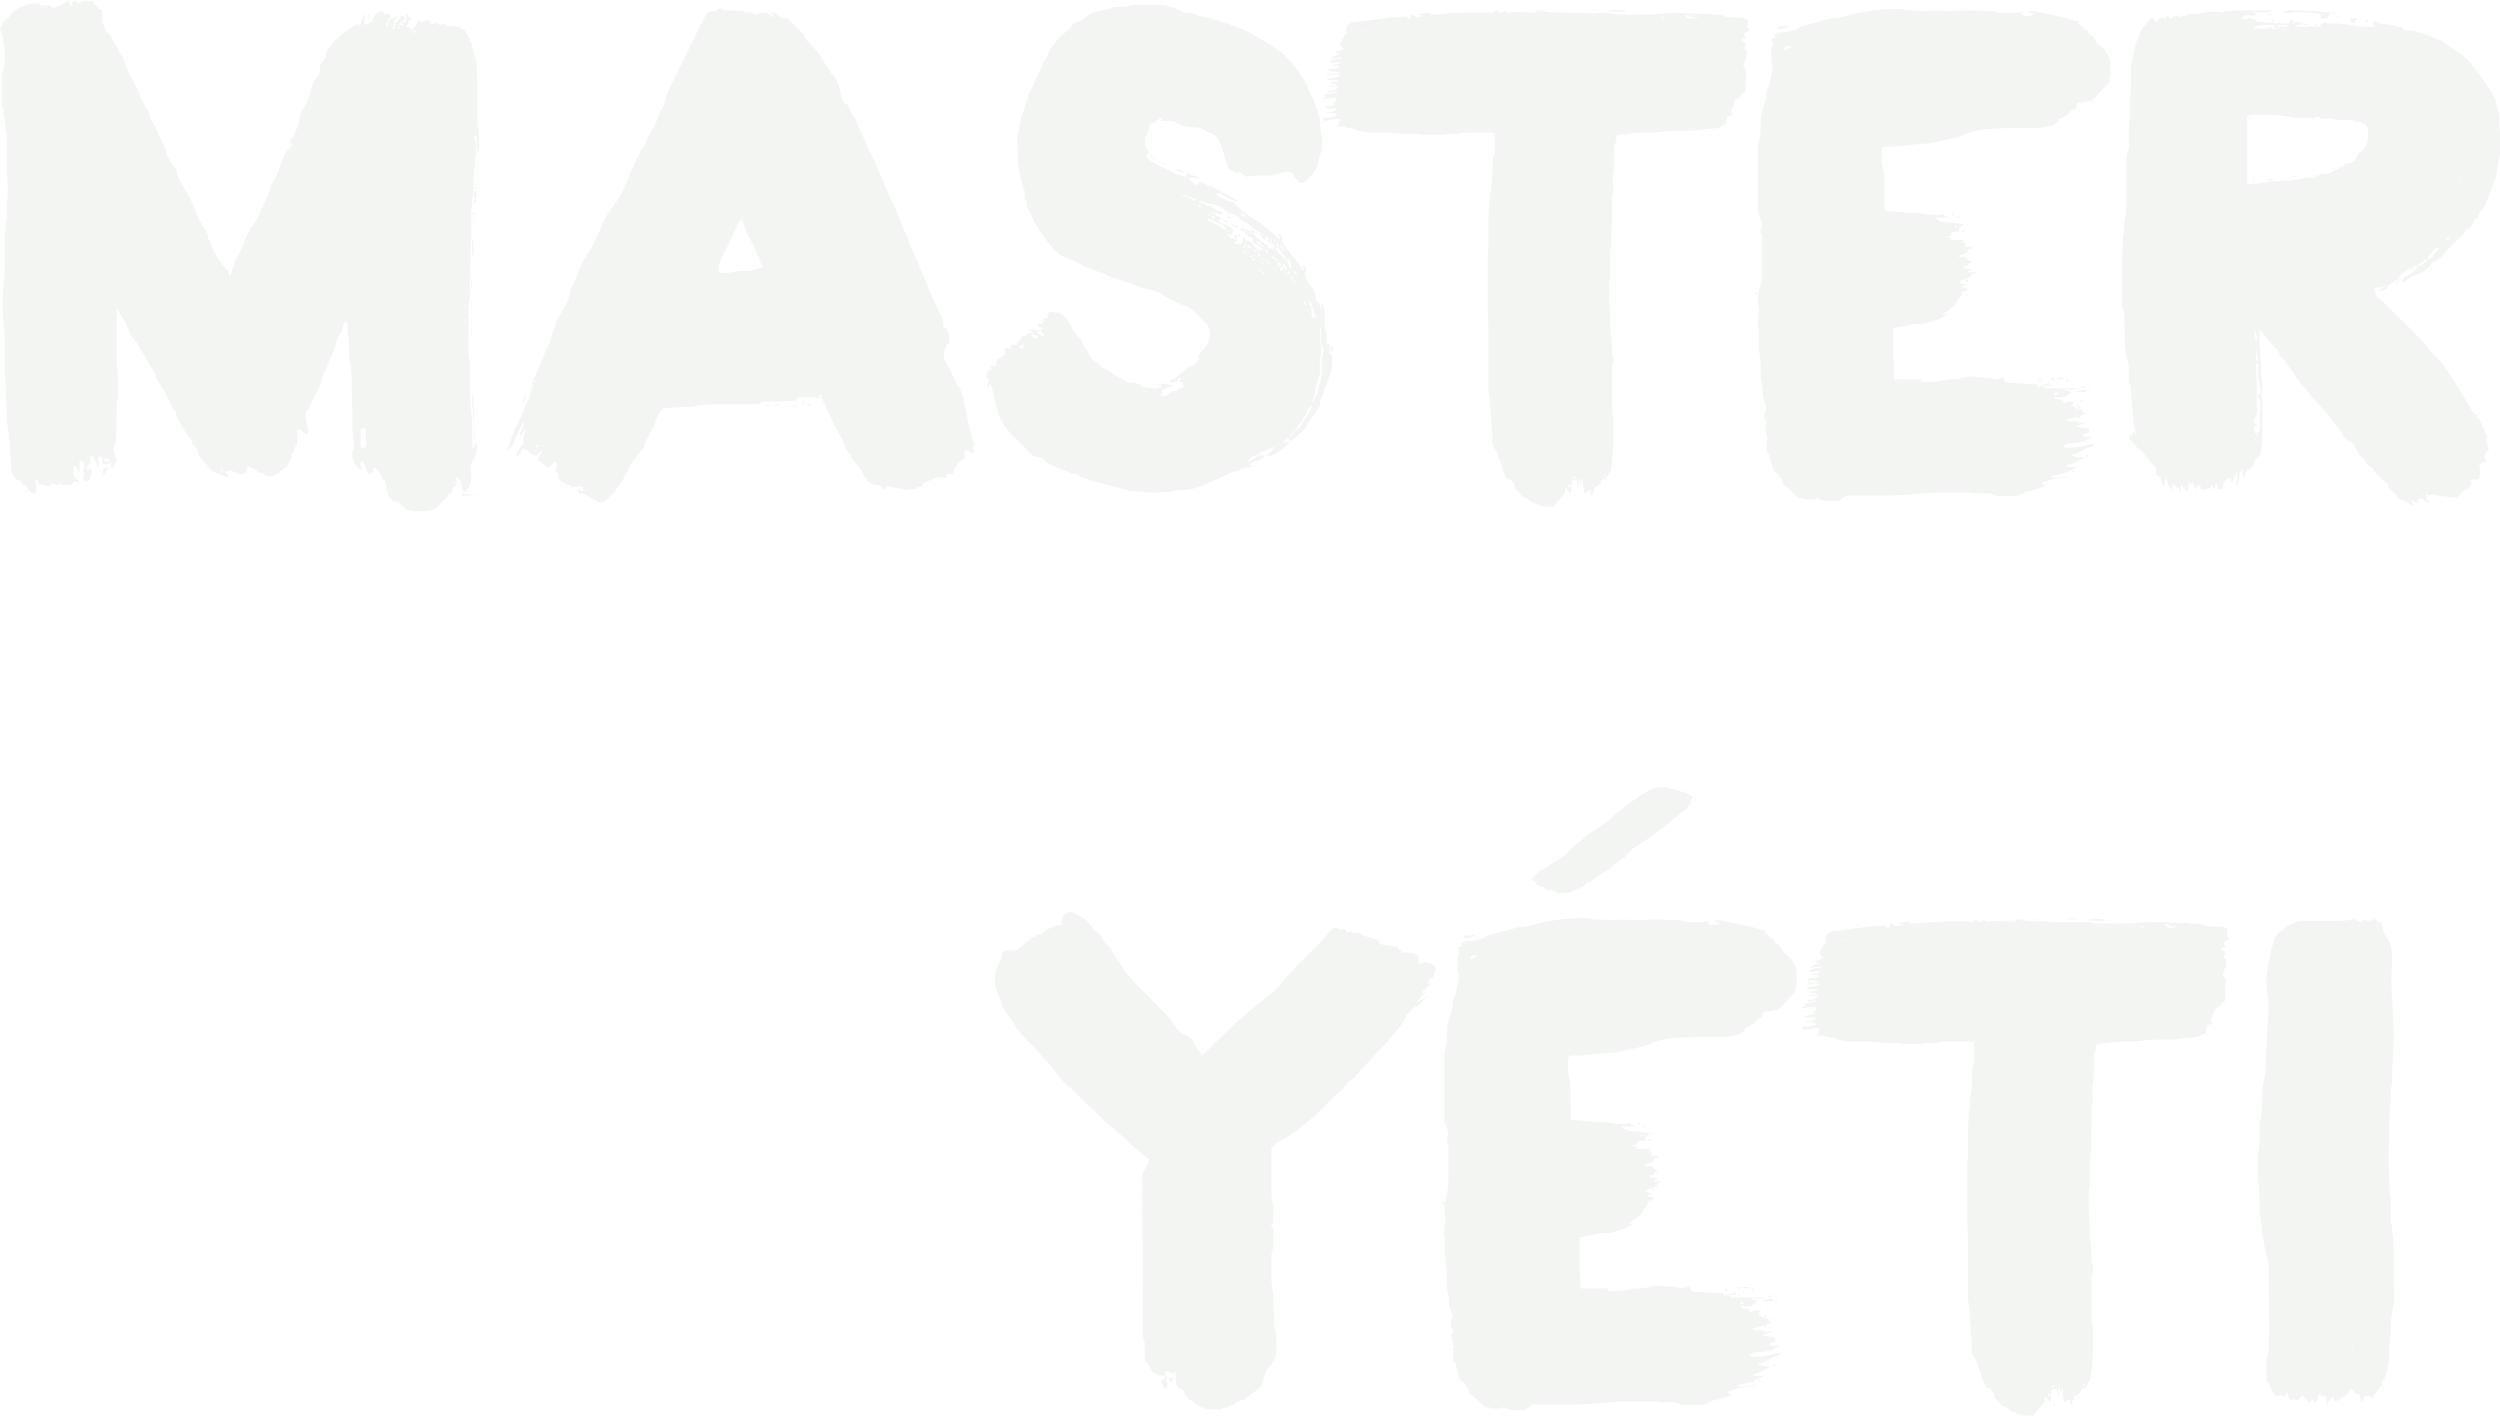 <svg xmlns="http://www.w3.org/2000/svg" width="814.05" height="460.925"><g data-name="Groupe 94" fill="#899786"><path data-name="Tracé 249" d="M154.8 69.525q0 .225-.45.225l-.9-.225v6.75q0 1.125-.113 2.475t-.113 2.925v4.05q0 1.35-.113 3.262T153 92.475V96.3q0 .225-.225 1.688a16.377 16.377 0 00-.225 1.912v15.75a14.48 14.48 0 01.338 1.913 21.693 21.693 0 01.112 2.362v5.4q0 1.125.112 2.475t.113 2.475v1.8q0 .45.225 2.362t.225 2.137l.225 9.675.45-.45a2.579 2.579 0 01.225-.788 2.764 2.764 0 00.225-1.012q.45.45.45.675v1.35a5.368 5.368 0 01-1.013 3.488 4.64 4.64 0 00-1.012 3.038 10.381 10.381 0 00.113 1.462 11.948 11.948 0 01.113 1.688 6.238 6.238 0 01-2.025 4.5h-.45a12.269 12.269 0 01-.562-1.463 5.352 5.352 0 01-.337-1.462v-.9q0-.225-.45-.225h-.675l.225-.9-.677.225.225 2.025a1 1 0 01-.113.45 1 1 0 00-.113.45h-.675l-.225.675q-.225 0-.225.45l-.225.9a.648.648 0 01-.45.225h-.45l-.45.9a7.593 7.593 0 01-1.461 1.575q-1.238 1.125-1.688 1.575l-.45.45q-.675.675-.9.675t-.675.45H139.5a1.78 1.78 0 01-1.125.225H135a7.142 7.142 0 01-2.025-.45q-1.35-.45-1.35-.9l-1.125-.675a1.426 1.426 0 01-.337-.675q-.112-.45-.338-.45h-.9q-1.125 0-1.125-.45l-.225-.225a.648.648 0 01-.45-.225l-.675-.9a2.815 2.815 0 00-.337-1.463 2.36 2.36 0 01-.337-1.238 1.3 1.3 0 01.45-.9q-.9 0-.9-.45v-1.124l-.45-.225q-.225 0-.45-.45a1.727 1.727 0 01-.226-.675l-.45-.9q0-.225-.45-.563a6.58 6.58 0 01-.675-.562q0-.675-.225-.675h-.225q-.45 0-.675.675v.9l-.45.225a.917.917 0 00-.675.225h-.675a4.311 4.311 0 00-.338-1.35 4.31 4.31 0 01-.338-1.35l-.9-1.35h-.675v1.575q.225 0 .225 1.125h-.225q-.45 0-1.575-1.575a4.952 4.952 0 01-1.125-2.7v-1.8l.45-.45v-1.35q0-.45-.225-2.812t-.225-2.812v-5.626q0-.45-.113-3.038t-.112-3.038v-2.474a44.846 44.846 0 00-.45-6.75 35.692 35.692 0 01-.45-5.4v-.225q0-1.125-.225-3.263t-.225-2.588v-1.124a1.526 1.526 0 00-.45-1.125l-.224-.225-.675 1.125a4.368 4.368 0 00-.338 1.35 2.643 2.643 0 01-.787 1.575l-.45.675a.648.648 0 00-.225.45l-.675 2.25a15.186 15.186 0 01-1.013 2.925q-.788 1.8-1.575 3.712t-1.462 3.488a6.807 6.807 0 00-.675 2.25l-.225.225a1.3 1.3 0 01-.225.9l-3.15 6.3a1.3 1.3 0 00-.225.9l-1.125 1.125a.648.648 0 00-.225.45v.9a10.084 10.084 0 00.45 2.7 12.235 12.235 0 01.45 3.375h-.9l-1.575-1.35H96.75v4.725l-.675.9a3.682 3.682 0 01-.225.9 3.682 3.682 0 00-.225.9l-.225.225a.917.917 0 01-.675.225 1 1 0 00.112.45 1.567 1.567 0 01.113.675q0 .45-.225.45l-.9 1.8a1.366 1.366 0 01-.338.675.973.973 0 01-.787.45l-.675.675a.8.8 0 00-.9.9l-.45.225a.648.648 0 01-.45.225l-.9.45a.917.917 0 01-.675.225h-1.8q-.225 0-.787-.563t-.788-.562H84.15l-.675-.675q-.225 0-.675-.45t-.675-.45l-1.575-.45a4.74 4.74 0 01-.112.787 4.74 4.74 0 00-.113.788l-.45.45a1.547 1.547 0 01-.788.337 4.74 4.74 0 01-.787.113h-.675a4.386 4.386 0 01-1.237-.562 4.386 4.386 0 00-1.238-.563 4.74 4.74 0 00-.787.113 4.74 4.74 0 01-.788.112l-.225.45.9.675v.9l-.9-.225a.648.648 0 01-.45-.225l-2.025-.9q-2.475-.675-2.7-1.575a4.221 4.221 0 00-1.8-2.025l-1.8-2.475v-.675a4.121 4.121 0 00-1.35-2.25 2.138 2.138 0 01-.9-1.8l-.225-.45a18.785 18.785 0 01-2.588-3.6 30.563 30.563 0 01-1.912-3.6l-.45-1.575a8.478 8.478 0 01-1.462-2.475 8.478 8.478 0 00-1.463-2.475l-.45-1.575-.675-.675q-.45-.45-.45-.675l-.225-.45q-.225-.45-.675-1.237a5.6 5.6 0 00-.675-1.013l-.225-.675q0-.9-5.625-9.9a8.4 8.4 0 00-1.687-2.588q-1.688-2.137-1.688-3.262l-.45-.675a3.094 3.094 0 00-.562-1.575q-.562-.9-1.237-1.8l-1.576-2.475v17.775q0 .45.225 2.362t.225 2.588v6.75a3.56 3.56 0 00-.45 2.25l-.225 11.025a5.067 5.067 0 01-.225 1.012q-.225.788-.45.788v.9a.917.917 0 01-.225.675l.9 2.25a.648.648 0 00.225.45 4.82 4.82 0 01-.337 1.125q-.337.9-.563 1.35l-.225.45h-.675v-1.8l-.45-.225a1.3 1.3 0 00-.225.9h-1.8l-.45-.45v-2.025h-1.35v.9a.917.917 0 00.225.675 3.7 3.7 0 01-.225 1.125 3.682 3.682 0 00-.225.9l-.225-.675a2.849 2.849 0 00-.562-1.687 2.571 2.571 0 01-.563-1.463l-.225-.225v.225q-.675 0-.675.9h-.225l.225 1.35-1.125 1.35a3.077 3.077 0 00.112.675q.112.45.337.45V153a1.3 1.3 0 00.225-.9h.45q0 1.35.675 1.35v.45a.648.648 0 00-.45.225l-.225 1.35q0 .225-.675.9l-.9.45-.9-.675.45-1.575-.449-1.35.45-1.35a3.682 3.682 0 00-.225-.9 3.682 3.682 0 01-.225-.9l-1.125.225v2.925a.648.648 0 00-.225.45l-.225.225a2.433 2.433 0 00-.675-1.8l-.675-.45-.225 1.35.45.225-.225.225a.648.648 0 00-.225.45v.225a1 1 0 00.113.45 1 1 0 01.112.45l1.35 1.35a.648.648 0 00.225.45l-.225.675-.225-.675h-1.125l-.675.675a.648.648 0 00-.225.45h-2.7a.648.648 0 01-.45-.225l-.9-.225v.45l-2.025-.45a.8.8 0 00-.9.9l-3.15-.675a.648.648 0 01-.45-.225l-.225-.675a.648.648 0 00-.225-.45h-.225q-.675 0-.675.45a3.1 3.1 0 01.675 2.25 2.159 2.159 0 01-.675 1.575l-1.575-.45q-.225-.45-.675-1.237a5.6 5.6 0 00-.675-1.013h-.9l-.45-1.125a1.834 1.834 0 00-1.35-.45l-.45-.225q0-.45-.787-1.238T3.6 151.2v-1.8a.917.917 0 01-.225-.675v-1.35q0-.45-.225-2.588t-.225-2.587l-.225-2.25a3.3 3.3 0 00-.225-1.237 3.994 3.994 0 01-.225-1.463v-2.925q0-.675-.225-3.6t-.225-3.6v-1.8q0-.45-.112-2.025t-.113-2.025v-9.45a34.3 34.3 0 00-.337-5.4A48.818 48.818 0 01.9 99.45q0-4.05.338-7.425t.338-7.65V78.75q0-1.575.113-3.375t.563-5.175v-2.925a7.5 7.5 0 01.225-2.7V59.85q0-.225-.112-2.137t-.113-2.363V43.875a2.441 2.441 0 01-.338-1.238Q1.8 41.625 1.8 41.4l-.225-1.35q0-.225-.225-1.687a15.787 15.787 0 01-.225-2.138V36a1.932 1.932 0 01-.337-1.012 9.628 9.628 0 01-.113-1.013V24.75a7.4 7.4 0 01.45-2.25 7.4 7.4 0 00.45-2.25v-2.925q0-.45-.338-2.812t-.562-3.262L0 9.451l.9-1.8a1.726 1.726 0 01.45-.787 1.219 1.219 0 01.9-.563L3.6 4.725q0-.45 1.012-1.238a17.069 17.069 0 014.163-1.912l.9-.45h2.7a.921.921 0 01.563.337.921.921 0 00.563.337h1.8a.648.648 0 00.45-.225l1.35.9h.675a.917.917 0 00.675-.225l.675-.45a1.3 1.3 0 00.9-.225L22.5 0l.225 1.35a.648.648 0 01.225.45.4.4 0 00.45-.45 1.3 1.3 0 01.45-.9l1.125-.225v.45a.648.648 0 00.225.45l.9-.45.675.45L26.55.45l1.8-.225.45.45a.648.648 0 00.45-.225l.9-.225.45.9a.648.648 0 01.225.45l.675.225a.648.648 0 01.225.45l.45.675h.675a1.526 1.526 0 01.45 1.125v1.125a1.78 1.78 0 00.225 1.125 1 1 0 01-.112.45 1.567 1.567 0 00-.113.675q.225 0 .787 1.688t1.462 1.688l3.151 5.624a.648.648 0 00.225.45L39.6 18a1.093 1.093 0 00.225.563 1.094 1.094 0 01.225.563l.675 1.35a1.833 1.833 0 00.45 1.35 4.629 4.629 0 00.675 1.688q.675 1.237 1.35 2.588t1.35 2.587a5.952 5.952 0 01.675 1.462 2.769 2.769 0 00.45 1.238q.45.787.675 1.238l1.575 3.15.675.45v.675a6.021 6.021 0 001.125 2.925 15.306 15.306 0 011.575 3.15l2.7 5.625a7.517 7.517 0 001.237 3.487 15.425 15.425 0 001.913 2.813l.45.45v1.125a18.683 18.683 0 001.462 3.15q1.013 1.798 2.138 3.823t1.912 3.713a6.819 6.819 0 01.787 2.588l.45.225a5.432 5.432 0 00.675 1.8l.9 1.8a6.337 6.337 0 011.013 1.575 6.873 6.873 0 00.787 1.35v.675q0 .9.675.9v.225q0 1.125 1.688 4.275a23.794 23.794 0 004.163 5.625l.45 1.575q.45 0 .675-1.013a8.808 8.808 0 00.225-1.238l.45-.9a.648.648 0 00.225-.45V85.5l.225-.45 1.35-2.475q.675-1.35 1.237-2.587a5.107 5.107 0 00.563-1.913l.675-1.125a1.957 1.957 0 01.338-.787 4.352 4.352 0 01.563-.787v-.225q0-.675.225-.788a4.413 4.413 0 00.9-1.012 29.348 29.348 0 002.025-3.488 89.935 89.935 0 003.599-8.438v-.45a.648.648 0 01.225-.45 30.094 30.094 0 002.925-6.187 27.66 27.66 0 012.475-5.513q.225 0 .675-.45t.45-.675l.45-.225-.675-.9.225-1.125a12.341 12.341 0 001.8-3.375 11.95 11.95 0 001.125-3.825v-.675a.648.648 0 01.225-.45l.45-1.35a9.678 9.678 0 002.137-3.937A40.822 40.822 0 01101.7 27.9a3.487 3.487 0 011.238-2.362 5.042 5.042 0 001.237-3.713V21.6a.648.648 0 01.225-.45l.45-.675a1.366 1.366 0 01.337-.675 6.576 6.576 0 01.563-.675l.225-.45a5.947 5.947 0 011.463-3.487 21.169 21.169 0 013.375-3.488 44.911 44.911 0 013.6-2.7 6.244 6.244 0 012.138-1.125l.225.225a.917.917 0 00.675-.225V7.2l1.575-3.15-.45 3.375a.648.648 0 00.225.45l.225.225 1.35-.45q0-.45.225-.45h.45l.9-2.025a3.408 3.408 0 011.8-1.575l.675.45a.4.4 0 01.45-.45v.9h2.25v1.125l-.675.675a.648.648 0 00-.225.45v.45a1.3 1.3 0 00-.45.9l.45.675.225-1.35a1.3 1.3 0 01.225-.9l.45-.225q0-.225.675-.337t.675-.337l.9-.45v.675a2.617 2.617 0 01-.675.45q-.45.225-.45.45v1.125a.648.648 0 00-.225.45v.225a.648.648 0 01-.225.45v.45h.45l.225-.675q0-1.575.675-1.575l.225-.225a.648.648 0 00.225-.45l1.125-1.35h.9v1.35l-2.025 1.575h2.025l-.675-.9h1.35l-.225-.675a4.74 4.74 0 01.112-.788 5.214 5.214 0 00.113-1.012l.675-.225.225 1.125a.917.917 0 00.675.225h.675a.4.4 0 00-.45.45l-1.125.45v.9l-.45.45h.45l-.9.675a4.74 4.74 0 01.787.113 4.737 4.737 0 00.788.113v.45q0 .225.45.225a.648.648 0 00.45-.225v-1.35l.45.9.675-1.125a.917.917 0 01.225-.675.4.4 0 00-.45-.45h1.35v.45l2.925-.675a.648.648 0 00.225.45l.45.9.9-.225a.648.648 0 00.45-.225l.45-.225.675.9a1.78 1.78 0 001.125-.225h1.125q.45.45.45.675h2.25a7.071 7.071 0 011.125.112 6.9 6.9 0 00.9.113l.45.675.9.225 1.35 2.25a1.547 1.547 0 01.338.787 4.015 4.015 0 00.337 1.013l.45.45v.9a1.093 1.093 0 00.225.563 1.094 1.094 0 01.225.563v.675a11.3 11.3 0 00.563 1.8 8.415 8.415 0 01.563 2.025v2.475q0 .9.113 2.025t.112 2.25v13.95l.45.225v6.075a4.826 4.826 0 01-.225 1.238q-.225.788-.45 1.463v-6.079h-.9a4.584 4.584 0 00.338 1.575 10.089 10.089 0 01.337 3.15 5.214 5.214 0 01-.113 1.012 5.212 5.212 0 00-.113 1.013v1.35a18.27 18.27 0 01-.225 2.25q-.225 1.575-.225 1.8v.45a11.941 11.941 0 01-.113 1.35 16.447 16.447 0 00-.112 2.025v2.475a14.052 14.052 0 01-.225 1.463 14.047 14.047 0 00-.225 1.462v1.8a4.541 4.541 0 00-.225 2.025l.9-.225zM118.125 145.8a1.567 1.567 0 00.675-.113 1 1 0 01.45-.112v-2.25a11.94 11.94 0 00-.112-1.35q-.113-.9-.113-1.125v-.9a.648.648 0 00-.225-.45h-.9l-.45.45v6.075zm36-15.975q0 .45.112 2.363t.113 2.138v3.6l-.225-.9q0-.225-.113-2.363a32.3 32.3 0 00-.337-3.487v-3.375zm-120.375 22.5h1.8l-.9.9a.648.648 0 00-.225.45l-.45.9-.45-.45v-.9zm119.925-72.9a2.2 2.2 0 01.45-1.575v5.85a2.441 2.441 0 01-.338-1.237q-.113-1.013-.113-1.463zm1.8 81.9h-4.95l-.45-.675zm-.225-97.875a1.526 1.526 0 01-.45 1.125q-.45 0-.45-1.35 0-1.125.45-1.125zM34.425 150.3h.45a.917.917 0 00.675-.225l.225-.675h-1.35l-.45-.45v1.125zM155.25 53.775a2.991 2.991 0 01.225-1.575v4.275a2.992 2.992 0 01-.225 1.575zm-1.8 39.375a14.111 14.111 0 01.225-3.825v7.2zm1.35 49.95q-.45-.45-.45-.675V138.6zm.45-77.85a.4.4 0 01-.45.45h-.225l.225.45q0 .225-.45.225l-.225-.225.45-.45q-.225 0-.225-.45a.4.4 0 01.45-.45zm-.9 7.425a2.344 2.344 0 01-.225 1.35v-4.05zm-34.65-67.5l.675-1.125-.225 1.125a.917.917 0 00-.225.675v.9L119.7 5.4zm33.975 104.175l-.225-1.35q0-1.35.225-1.35zm-81.9 42.975q0 .9.225.9l.675.45a.648.648 0 00-.225-.45zm81.9-52.425q-.225 0-.225-.9t.225-.9zM134.55 10.35a.4.4 0 00.45.45l.225-.45A.648.648 0 00135 9.9zm19.125 95.4l-.225-1.125q0-1.125.225-1.125zm-144.9 54.225l-.675.675.225-1.125zM155.025 61.2l-.675.225V61.2a.4.4 0 01.45-.45zm-7.2 96.3l.225.225v-.9h-.45zM130.5 8.775h-.675l-.225.675zM25.875 154.8l-.45.225v-.675zM154.8 60.525V60.3a.4.4 0 01.45-.45zm-1.575 41.625v-.225a.4.4 0 01.45-.45zm-78.3 52.875l.225.45-.45-.225zm7.2-1.575h-.675l.225-.225zm71.55-36.225a.648.648 0 01-.225-.45zm34.65 42.75q-.225 0-.225-.45l.9-.225a.6.6 0 00.675.675l.45-.675a1.3 1.3 0 01-.45-.9l-3.825.225-.225-.675a4.74 4.74 0 01-.787-.112 1.546 1.546 0 01-.788-.337l-1.8-1.125a1.094 1.094 0 00-.225-.562 1.386 1.386 0 01-.225-.789v-.675l-1.125-1.125q.225 0 .45-.45a1.727 1.727 0 00.225-.675v-.225a3.077 3.077 0 00-.113-.675 3.077 3.077 0 01-.113-.675l-.45-.225-1.574 1.575a.648.648 0 01-.45.225h-1.125l-.225-.675-1.575-1.125a.648.648 0 00-.45-.225l-.225-.45 1.35-2.475-.225-.45a2.718 2.718 0 01-1.575 1.575h-.675a.917.917 0 01-.675-.225l-1.125-.9v-.45q-1.575 0-1.575-.9l-1.8 2.475a.648.648 0 00-.225.45h-.675a22.108 22.108 0 011.125-2.363 8.407 8.407 0 011.35-1.913l.225-2.475a6.207 6.207 0 01.337-1.238 6.206 6.206 0 00.338-1.237v-.225l-.225.225a6.315 6.315 0 01-1.575 2.475l-.225-.45a8.446 8.446 0 01.675-1.687 6.33 6.33 0 00.675-1.912l-.225-.225a32.5 32.5 0 00-1.687 3.375q-1.237 2.7-1.687 3.825l-2.025 2.25 2.25-6.3a.917.917 0 01.225-.675l.45-.9a10.265 10.265 0 001.35-2.587q.9-2.137 1.575-3.713l.45-1.35a6.542 6.542 0 001.462-3.375 3.742 3.742 0 011.012-2.475v-.9l-1.125 1.575 2.925-6.975a1.366 1.366 0 01.338-.675 1.5 1.5 0 00.337-.9q1.575-3.6 2.475-5.737a11.23 11.23 0 00.9-2.588l.225-1.35a11.094 11.094 0 001.012-2.25 11.3 11.3 0 00.563-1.8l1.125-1.8a28.7 28.7 0 001.688-3.038 14.566 14.566 0 001.687-5.512q.225 0 .788-1.35t1.35-3.15q.787-1.8 1.463-3.375a7.334 7.334 0 011.35-2.25l.225-.9a11.064 11.064 0 002.249-3.375 14.591 14.591 0 00.9-2.25l1.125-2.25a30.112 30.112 0 013.938-7.2 36.829 36.829 0 003.938-6.525l1.575-3.375a4.757 4.757 0 01.788-2.25 24.521 24.521 0 001.688-3.825l.9-1.125a4.273 4.273 0 011.238-2.587 4.273 4.273 0 001.238-2.588l1.575-2.925a7.369 7.369 0 001.125-1.912 8.446 8.446 0 00.675-1.687 11.3 11.3 0 011.462-3.375 10.013 10.013 0 001.463-4.5l11.25-22.95q.225-.45 1.012-1.912t1.238-2.138l1.125-.45a.648.648 0 00.45-.225l.675.45 1.125-.9a1 1 0 00.45-.112 1 1 0 01.45-.113l.9.45a.648.648 0 00.45.225h5.172l1.35.45a1.78 1.78 0 001.125.225h1.35l.675.675 2.025-.45a.917.917 0 00.675-.225h1.125a.921.921 0 01.563.338.921.921 0 00.563.337l1.125.9.45-.225-.225-.225a.648.648 0 00-.225-.45l-.9-.675h1.35l.225.45a11 11 0 011.125.675 6.7 6.7 0 01.9.675h1.8l5.625 5.4q0 1.35 2.025 3.15a22.169 22.169 0 014.05 5.175l2.475 4.05a9.592 9.592 0 012.362 3.375 17.147 17.147 0 01.788 2.925 11.933 11.933 0 00.675 2.475 3.5 3.5 0 001.8 1.8l1.125 2.25a4.159 4.159 0 001.125 1.912 2.071 2.071 0 01.675 1.688l2.7 5.85a2.716 2.716 0 00.337.9 2.716 2.716 0 01.337.9l2.7 5.4q.45 1.35 1.688 4.05A23.361 23.361 0 01288 60.076a5.415 5.415 0 00.563 1.35q.563 1.125 1.125 2.363t1.125 2.362a5.415 5.415 0 01.563 1.35 11.945 11.945 0 011.013 2.362q.787 2.138 1.237 3.037a1.093 1.093 0 00.225.563 1.094 1.094 0 01.225.563l2.25 5.625q1.125 2.7 1.912 4.388a15.861 15.861 0 011.012 2.586l1.125 2.475q.225.45 1.013 2.25a8.614 8.614 0 01.788 2.25l3.15 6.975a11.633 11.633 0 001.125 2.138 6.049 6.049 0 01.675 3.262l.225.675.9.45a12.269 12.269 0 01.563 1.463 6.207 6.207 0 01.338 1.237v1.125q0 1.125-.45 1.125a.4.4 0 00-.45.45l-.9 2.475v1.125a.917.917 0 00.225.675 3.915 3.915 0 00.675 1.575 27.221 27.221 0 011.35 2.587q.675 1.463 1.35 2.7a4.629 4.629 0 01.675 1.688l.225.45q.45 0 1.125 1.8t.9 2.475v1.125a25.876 25.876 0 011.013 4.388 37.258 37.258 0 001.237 5.288v.45a2.58 2.58 0 00.225.788 2.58 2.58 0 01.225.787l.675 1.575-.45 1.125.45 2.025h-.675a4.354 4.354 0 00-.788-.562 1.957 1.957 0 00-.788-.338 1 1 0 00-.45.113 1 1 0 01-.45.113v2.7a1.822 1.822 0 00-1.125.337 6.582 6.582 0 00-.675.563l-1.575 2.25-.226 1.123q0 .225-.45.225l-.225.225a3.061 3.061 0 00-2.025.45l.675.9h-.9a.648.648 0 01-.45-.225h-1.8a4.382 4.382 0 00-1.575.563 4.382 4.382 0 01-1.575.563l-1.8.9q0 1.125-1.575 1.125l-.225.45a1.78 1.78 0 01-1.125.225h-.675a3.077 3.077 0 00-.675.113 3.077 3.077 0 01-.675.113h-.9a.648.648 0 01-.45-.225l-.675-.227a8.979 8.979 0 01-2.363-.338 8.979 8.979 0 00-2.362-.337l-.225.225a1.3 1.3 0 00-.225.9.917.917 0 01-.675-.225l-1.125-1.35a5.5 5.5 0 01-4.05-1.35l-.225-.9q-.45 0-1.237-1.575a8.931 8.931 0 00-1.462-2.25l-1.575-1.8a2.617 2.617 0 00-.45-.675.917.917 0 01-.225-.675l-.225-.9a4.37 4.37 0 01-2.025-3.375l-.451-.675a.917.917 0 01-.225-.675l-1.35-2.25a4.932 4.932 0 00-.675-1.35l-2.925-6.075q-.45-.9-.788-1.687t-.788-1.687l-.225-.45H265.5l.45-.225h-5.4q-1.35 0-1.35 1.125h-1.8q-1.125 0-2.7.112t-2.925.113H248.4l-1.575.9h-14.4q-.45 0-3.263.225t-3.262.674h-3.15q-1.575 0-3.825.225t-2.925.225q-.225 0-.45.338t-.45.337l-1.575 3.375a1.3 1.3 0 00-.225.9l-1.125 2.25a1.3 1.3 0 00-.45.9l-1.575 2.7a4.063 4.063 0 01-.9 2.362q-.9 1.238-1.912 2.475t-1.8 2.362a3.517 3.517 0 00-.788 1.8l-1.575 2.7a4.829 4.829 0 01-.9 1.575l-2.475 3.601a6.887 6.887 0 00-1.912 1.688 4.384 4.384 0 01-2.138 1.463l-3.15-1.576q-.45-.225-1.575-.9a4.932 4.932 0 00-1.35-.675h-1.125zM234 88.2q.225.675.675.675h1.35a18.49 18.49 0 003.037-.338 19.237 19.237 0 013.263-.337h2.025l4.05-1.125-2.475-5.85a22.108 22.108 0 00-1.125-2.362q-.675-1.238-1.35-2.363l-.45-1.125q-.225-.675-.787-2.138a7.232 7.232 0 01-.562-1.912l-.45.45a.648.648 0 01-.45.225l-3.825 8.1q-1.35 2.7-2.137 4.388A8.67 8.67 0 00234 88.2zm-62.1 39.6a9.222 9.222 0 00-.9 1.913q-.45 1.238-.675 1.687v-.9a2.159 2.159 0 01.675-1.575zm87.975 4.275l-.9.225a2.991 2.991 0 01-1.575-.225h.225a1.567 1.567 0 00.675-.113 1.567 1.567 0 01.675-.112.648.648 0 01.45.225zm6.75-3.15a.4.4 0 00.45.45.4.4 0 00.45-.45.4.4 0 00-.45-.45zm-13.275 2.7l.9.45H252l1.125-.45zm-78.75 14.4l.9-1.125h-.9zm89.325-14.175l-.45.225a1.3 1.3 0 01-.9-.45h1.575zm-13.05.225l-.675.225q-.675 0-.675-.225t.675-.225l.9.225zm11.025-1.125a.4.4 0 01-.45.45q-.225 0-.225-.45t.225-.45zm-87.975-6.525a.648.648 0 00.45-.225.4.4 0 00-.45-.45zm87.75 7.65l-.225-.45h.45zm158.85 11.7l-.45.225.225-.225-.9-1.125-.675.45-.9.9h2.25l-.45.45a28.812 28.812 0 01-3.038 2.475 6.639 6.639 0 01-3.712 1.575h-.45l.9-1.125a.648.648 0 01.45-.225l1.35-1.8-.9.45a.648.648 0 01-.45.225l-2.25.9q0-.225-1.35.675a4.374 4.374 0 01-2.25.9l-2.025 2.025a1.094 1.094 0 00.563-.225 1.094 1.094 0 01.563-.225l2.474-1.575a.648.648 0 00.45-.225h1.575a.917.917 0 01.675.225l-2.475 1.575a3.346 3.346 0 00-1.688.45 5.6 5.6 0 00-1.012.675l-.225.225h.9l-.675.675-2.925.45q0 .9-1.35.9h-.9l-7.2 3.375q-.45.225-3.6 1.463a15.229 15.229 0 01-5.4 1.237h-.675a8.327 8.327 0 00-2.587.337 6.056 6.056 0 01-1.913.338h-1.125q-.225 0-1.462.113t-1.463.112q-1.8 0-4.275-.225t-3.825-.225l-11.475-3.15h-1.35q0-.225-.9-.562t-1.35-.563l-.9-.225a.648.648 0 01-.45-.225l-1.125-.9h-1.35l-6.975-2.925a1.955 1.955 0 01-1.125-.562q-.675-.562-.9-.788l-.45-.45a1.843 1.843 0 00-1.125-.675h-.9a2.653 2.653 0 01-1.125-.337 9.605 9.605 0 01-2.025-1.688l-2.025-2.025q-.9-.9-2.925-3.037a20.462 20.462 0 01-2.25-2.588l-.675-.675a1.727 1.727 0 00-.225-.675 1.727 1.727 0 01-.225-.675l-.675-.675a1.5 1.5 0 00-.337-.9 1.366 1.366 0 01-.338-.675l-.225-1.125a1 1 0 00-.113-.45 1 1 0 01-.112-.45l-.225-.45a1.727 1.727 0 00-.225-.675 1.727 1.727 0 01-.225-.675l-.225-1.35q0-.225-.45-2.25a6.013 6.013 0 00-.9-2.475h-.45v1.125h-.45a7.073 7.073 0 01.112-1.125q.112-.675.337-.675l-.225-1.35h-.45l-.225.675.225-2.7.9-.45-.225-.225q0-.225.45-.225v.45l.675-.225-.675-.675.45-.45 1.575-.225a2.343 2.343 0 01.225-1.35V117l1.8-.9q0-.45.225-.45l.9-.225-.675-.45.225-.9q0-.9 1.35-.9v.45h.675l-.225-1.35h2.25v-.9h.45v-.675h.45a.648.648 0 00.45-.225v-.45a.648.648 0 01.225-.45l1.125-.225.675-.9h1.8V108h-1.124q0-.45.225-.45l1.35-.45v.45h1.8a.917.917 0 00.675-.225l.225-.675h-.9a.648.648 0 00-.45-.225l-.225-.9 1.575-.225v-.9a1.3 1.3 0 01.45-.9l1.575.225a1.3 1.3 0 01-.45-.9h-.225l.9-1.35 3.6.45.45.45a5.729 5.729 0 011.35 1.35l1.35 1.8a3.847 3.847 0 01.675 1.8l.9 1.125q.675.45.675.9l1.35 1.35.45 1.125q.9 1.575 2.25 3.825a5.736 5.736 0 002.7 2.7l.45.45a3.2 3.2 0 01.563.675q.113.225 1.013.45l.675.45a3.508 3.508 0 011.125.562q.9.563.9.788l3.825 2.025a3.345 3.345 0 002.475.9h.9l.225-.45v.675a1.3 1.3 0 01.9.225l-.225-.225h.45l1.125 1.125a11.5 11.5 0 011.913.225 11.508 11.508 0 001.688.225h.9a1.78 1.78 0 001.125-.225l.675-.225-.227-.675h-2.25l1.35-.225a2.493 2.493 0 00.788-.113 2.493 2.493 0 01.788-.112l1.125.225a3.077 3.077 0 01.675.112 3.077 3.077 0 00.675.112h.675l-.225.45a.648.648 0 01-.45.225h-.225a.648.648 0 00-.45.225l-.9.225a1.3 1.3 0 01-.9.45l-.45.45a.648.648 0 00.225.45.6.6 0 01-.675.675l.225.225a.648.648 0 01.45.225h1.125l2.25-1.575a2.178 2.178 0 001.463-.338 5 5 0 011.687-.787l.45-.45q.45-.45.45-.675l.225-.225-.9.675v-1.124h-1.35l.675-1.35h-.675a.648.648 0 00-.225.45l-.45.9-.45-.225a.648.648 0 01-.45.225h-1.8l.675-.675a.648.648 0 01.45-.225l.9-.225 4.05-3.375q.9-.9 1.35-.9l.225.225.9-.675a.648.648 0 01.45-.225l1.125-1.8h-.45v-.45a4.535 4.535 0 01.9-1.35 22.311 22.311 0 011.575-1.8l.674-1.125a7.843 7.843 0 01.337-1.35 6.551 6.551 0 00.337-1.575v-1.125a.648.648 0 01-.225-.45v-.45q-.225 0-.337-.45a1.426 1.426 0 00-.337-.675l-3.825-4.05a13.388 13.388 0 00-4.5-2.587 33.3 33.3 0 01-4.275-1.913l-1.125-.675a9.626 9.626 0 00-2.925-1.575 12.532 12.532 0 00-2.7-.9h-.675a22.735 22.735 0 01-3.6-1.238 12.144 12.144 0 00-2.025-.787l-2.925-.9a5.557 5.557 0 00-1.8-.562q-.9-.112-1.125-.562l-.9-.225a5 5 0 00-1.913-.9 15.435 15.435 0 01-1.913-.675l-4.049-1.576a4.943 4.943 0 00-1.462-.9q-1.013-.45-1.913-.9l-2.25-.9a7.269 7.269 0 01-2.925-1.688 23.486 23.486 0 01-2.587-2.812q-1.237-1.575-2.137-2.925a13.691 13.691 0 00-1.575-2.025V73.8q-.225 0-.562-.562a4.353 4.353 0 00-.562-.787l-1.35-3.375a3.682 3.682 0 01-1.125-2.7v-.675a2.436 2.436 0 01-.675-2.25 2.2 2.2 0 00-.45-2.025l-.45-2.025a1.78 1.78 0 01-.225-1.125l-.225-.675a12.281 12.281 0 01-.675-3.037 14.677 14.677 0 00-.225-1.687l-.225-8.775a2.606 2.606 0 00.45-1.8l.675-2.7a11.229 11.229 0 01.225-1.35 3.093 3.093 0 01.675-1.575v-.225a2.58 2.58 0 01.225-.788 2.764 2.764 0 00.225-1.012l.225-.675a1.957 1.957 0 01.337-.787 1.957 1.957 0 00.337-.787v-.675a.648.648 0 01.225-.45l3.375-7.425q.45-.9.788-1.687t.787-1.687l.45-.9a25.451 25.451 0 001.462-2.925 7.18 7.18 0 011.688-2.25l.45-.9 4.95-4.725q0-1.125 1.8-1.575a6.676 6.676 0 003.15-1.8l1.8-1.125a6.207 6.207 0 001.238-.338 12.271 12.271 0 001.462-.562h.45a9.456 9.456 0 001.8-.338 4.623 4.623 0 001.575-.562h.45a.648.648 0 00.45-.225h2.25a6.143 6.143 0 003.15-.675h6.3q6.975 0 8.55 1.575l1.35.225a3.183 3.183 0 002.587.787 4.162 4.162 0 013.038 1.012h.45a5.066 5.066 0 011.012.225 5.065 5.065 0 001.012.225h.675a1.958 1.958 0 01.788.337 2.017 2.017 0 001.012.337l1.125.225q1.125.45 1.913.788a4.238 4.238 0 001.688.337l.9.45a.935.935 0 00.9.338q.45-.112.45.337h.45a.648.648 0 00.45.225l1.35.45a5.181 5.181 0 011.35.675 1.3 1.3 0 00.9.225l6.75 4.05a2.156 2.156 0 01.9.563 6.291 6.291 0 001.125.788l1.575 1.125a23.054 23.054 0 012.587 2.475q1.688 1.8 2.138 2.25l3.375 4.95a5.433 5.433 0 01.675 1.8l1.35 2.925a.6.6 0 00.675.675v.675a4.056 4.056 0 01.563 1.35 7.843 7.843 0 01.337 1.35q.45 0 .45.675l.225 1.35a1.3 1.3 0 00.45.9l.225 3.825a.917.917 0 01.225.675v.672a.917.917 0 00.225.675v4.05a1.78 1.78 0 01-.225 1.125l-.45 1.575a1.547 1.547 0 00-.337.787 4.742 4.742 0 00-.112.787v.225a6.205 6.205 0 01-.337 1.238 3.841 3.841 0 01-.562 1.238l-.9 1.35a.648.648 0 00-.225.45l-2.25 2.25a.648.648 0 01-.45.225.648.648 0 00-.45.225 1.461 1.461 0 01-1.237-.45 8.451 8.451 0 00-.788-.9l-.675-.675a1.728 1.728 0 00-.225-.675 1.727 1.727 0 01-.225-.675h-.45a.648.648 0 01-.45-.225h-1.8l-3.375.9a.917.917 0 01-.675.225H408.6a2.806 2.806 0 01-1.237.225q-.787 0-.788.225h-.675l-.9-.675a.917.917 0 01-.675-.225l-.45-.675a1.851 1.851 0 00-.562.112 2.493 2.493 0 01-.787.113.648.648 0 01-.45-.225l-1.8-.9a1.234 1.234 0 01-.45-.787 1.234 1.234 0 00-.45-.788v-.675a.917.917 0 00-.225-.675l-.225-.675a12.825 12.825 0 01-.675-2.25 5.019 5.019 0 00-.675-1.8l-.45-1.125a.648.648 0 00-.225-.45.648.648 0 01-.225-.45l-.9-1.35a.917.917 0 01-.675-.225l-.45-.45a5.735 5.735 0 01-1.913-.787 11.093 11.093 0 01-1.687-1.012h-.45a31.747 31.747 0 01-4.05-.45 7.336 7.336 0 01-4.05-1.575h-.675a.917.917 0 01-.675-.225h-2.925v-1.125a5.9 5.9 0 00-1.012.675q-.562.45-.788.675l-.225.45h-.675q-1.125 0-1.35 1.463a3.644 3.644 0 01-.676 1.911l-.675 1.35a.648.648 0 00.225.45v.675a3.078 3.078 0 01-.112.675 3.077 3.077 0 00-.113.675 1 1 0 00.113.45 1 1 0 01.112.45l1.125 1.575-.675.45v1.35q.225 0 .675.45a3.525 3.525 0 00.9.675l6.75 3.375a3.635 3.635 0 002.025.9l2.025.675.675-.9a.648.648 0 00-.225-.45H387l.45.675a6.155 6.155 0 011.35.225 2.768 2.768 0 011.125.45l.675.45h-1.125a.648.648 0 01-.45-.225L387 58.05a8.448 8.448 0 01.788.9 4.085 4.085 0 001.013.9l1.125.45.675-1.125h.45a1.3 1.3 0 00.9.45l1.575.9.225.225h.675a.917.917 0 01.675.225l1.575.9a18.853 18.853 0 002.587 1.35 17.845 17.845 0 013.712 2.25h-.9q0-.225-.562-.338a1.546 1.546 0 01-.788-.337l-.9-.45q-.45-.225-1.237-.675T397.351 63H396q0 .225.338.45a3.686 3.686 0 01.563.45l.225.45a.917.917 0 01.675.225.648.648 0 00.45.225h.675q0 .45 1.012.675t.788.225l1.125.225.675.9a27.818 27.818 0 005.512 4.275 34.546 34.546 0 015.738 4.275l2.475 2.25a.648.648 0 00.45.225h.225l-.675-1.8 1.125.675a1 1 0 00.113.45 1.568 1.568 0 01.113.675.648.648 0 01-.225.45v.225a11.013 11.013 0 00.675 1.125 2.546 2.546 0 00.9.9v.675q.225 0 .563.45a6.578 6.578 0 00.563.675l.45.675a3.715 3.715 0 011.125 1.237 10.785 10.785 0 00.9 1.238l1.575 2.475.45-.225-.225-.675a.648.648 0 01-.225-.45l-.225-.45.675.45q.225 0 .45.45a1.727 1.727 0 01.225.675 1.851 1.851 0 01-.112.563 2.492 2.492 0 00-.112.788 6.568 6.568 0 001.688 3.937 6.318 6.318 0 011.683 3.487l-.225.45 1.125 1.8v-.225l.45.225V99.9l.675.675v-.45a.648.648 0 01-.225-.45v-1.35l.675 1.125a2.764 2.764 0 00.225 1.013 2.764 2.764 0 01.225 1.013v4.05q0 .225.225 1.688a4.273 4.273 0 00.45 1.687v3.6l.45-.9.45.225v2.925a.917.917 0 00.225.675h.225q.225 0 .337.45a3.077 3.077 0 01.113.675 15.125 15.125 0 01-.675 5.4 22.265 22.265 0 00-1.125 3.374l-.45.675a2.606 2.606 0 00-.45 1.8l-.225.45a6.674 6.674 0 00-.787 1.913 7.917 7.917 0 00-.338 1.688v.675h-.45l-1.125 2.25a12.7 12.7 0 00-2.025 2.7 8.488 8.488 0 00-.9 1.8l-4.95 4.5zm-14.4-71.1a15.955 15.955 0 01-1.462-.9 3.714 3.714 0 01-1.238-1.125l-1.575-.9a11.244 11.244 0 01-3.712-1.8 5.948 5.948 0 00-3.038-1.35l-1.125-.225a2.981 2.981 0 01-1.462-.45 2.981 2.981 0 00-1.462-.45h-.45a.648.648 0 01-.45.225h-.675l1.575.225.225.45a1.851 1.851 0 00.563-.112 1.851 1.851 0 01.563-.113l-.225.45.45.225a1.78 1.78 0 001.125.225h.9q0 .45.675.675l.675.675q.45 0 .563.225t.563.225l.9.225a.648.648 0 00.225.45l-.675.225a1.78 1.78 0 01-1.125-.225l-3.15-.9 4.5 2.475-.45.225a.648.648 0 01-.45.225l-.225.225h.225q0 .675 1.8 1.35a7.388 7.388 0 012.25 1.125l1.125 1.125-.675-.225v.45a.648.648 0 01-.45.225l.45.45-.675.225a1.945 1.945 0 01-1.35-.675v.45l.675.45q.675.9 1.012.787t.788.338h.675l-.675-.675V76.5l.9.225v1.125a.917.917 0 01.225.675h-.225a.648.648 0 01-.45.225l-.45.45 1.347.225a.917.917 0 01.675-.225l.225.675a2.36 2.36 0 01.337-1.238 1.957 1.957 0 00.338-.787l.225-.675q.45 0 .45.675H405l1.125.45a1.945 1.945 0 011.35.675l2.25 2.475 1.8-.225-.675-.45V81a2.547 2.547 0 00-.9-.9 11 11 0 00-1.125-.675h-.225a.648.648 0 01-.45-.225l-.45-2.025-.675.225-1.35-1.125v-.45a.648.648 0 01-.45-.225l-.225-.225a1.78 1.78 0 00-1.125-.225q.225 0 .225-.45l-.225-.45h.225a2.319 2.319 0 01.9.45 6.7 6.7 0 01.9.675h.225l-.675-1.125.675.45q.45.45.675.45l.675.225.225-.675 1.125.9-.9.225q0 .225.675.9l1.125 1.125h.45l.675 1.125.675-.225v.45l1.125.45v.675a1.843 1.843 0 001.125.675l.45-.45-.225-.675h.45l-.225.9.675.45V80.1a.917.917 0 00-.225-.675l-1.125-.225q-.675-.675-.9-.675l-.45-.675.45.45q.225 0 .225-.45h.9l-.9-.45a.917.917 0 00-.675-.225h-.45l.45.675h-.675l-.675-.9a.648.648 0 01-.225-.45l.225-.225-.45-.45.225.45q0 .225-.45.225l.225-.675-2.025-1.35a.648.648 0 01-.45-.225l-1.35-1.125zM429.3 122.85l-.225.9a4.742 4.742 0 01-.112.787 1.547 1.547 0 01-.338.787l-.225.9a12.4 12.4 0 01-.45 2.475 14.7 14.7 0 01-.675 2.25v.225q.45 0 .45-.225l.45-1.35a.648.648 0 01.225-.45l.675-1.35a12.333 12.333 0 01.675-2.812 13.786 13.786 0 00.675-4.162V117a9.632 9.632 0 01.112-1.013 1.932 1.932 0 01.337-1.013l.225-.9a2.319 2.319 0 00-.45-.9 4.215 4.215 0 01-.45-2.25v-3.375a1.3 1.3 0 00-.45-.9l.225 5.625a.917.917 0 00.225.675v2.7a1.727 1.727 0 01-.225.675 1.727 1.727 0 00-.225.675v5.4zm-6.3 16.875l1.125-2.025a2.319 2.319 0 01.45-.9 6.7 6.7 0 01.675-.9l.45-.675q.45-.45.45-.675l.45-.675q.225 0 .338-.562a4.742 4.742 0 00.112-.788v-.675q-.225 0-1.012 1.35a4.953 4.953 0 00-.788 1.8l-.9 1.125a1.957 1.957 0 01-.338.788 4.352 4.352 0 01-.562.788l-3.375 4.275v.449l1.575-2.025a.4.4 0 01.45-.45l.225.45.45-.45-.45-.225.225-.45zM416.925 81.9l-.675-1.35h-.675v.675l.675.675-.45.45.9.225a4.178 4.178 0 001.013 1.125 6.88 6.88 0 001.237.9v.675q.675 0 .675 1.012t.9 1.012l-.225-2.024h-.675l.45-.675a2.653 2.653 0 01-1.125-.338 1.081 1.081 0 01-.675-1.012zm-23.85-10.8q.225.675 1.8 1.463a9.061 9.061 0 001.8.787l.675.45a4.349 4.349 0 00.787.563 1.957 1.957 0 00.788.338l.225-.225-.45-.9-5.625-2.7zM426.6 99.45v.225q.45 0 .45.9v.9a3.1 3.1 0 00.675 2.25q.45 0 .45-.675l.45-.9a1.3 1.3 0 01-.9-.225l-.225-.45.675-.45-.45-.225-1.35-3.375v1.8zM416.475 87.3l-.225-.675.675-.675-2.25-2.475-1.125.45h.675v.45l.45-.225 1.575 1.35-.45 1.125zm-77.85 21.6a1.945 1.945 0 001.35.675 3.078 3.078 0 00-.112-.675q-.113-.45-.337-.45l-.45-.45a.648.648 0 00-.45-.225.6.6 0 00-.675.675zm-2.7 0q.225 1.35 2.025 1.35v-.675l-.45-.225q-.45-.45-.675-.45zm48.6-45.225a4.575 4.575 0 012.587.675 17.958 17.958 0 001.913 1.125l.45-.675a1.851 1.851 0 01-.562-.113 1.851 1.851 0 00-.562-.113l-2.475-1.125h-.9a.648.648 0 00-.451.226zm-.675-8.55a1.093 1.093 0 01.562.225 1.093 1.093 0 00.563.225l.675.45h-.675a3.414 3.414 0 01-1.237-.338q-.787-.337-1.238-.562zM331.875 112.5q.225.9.9.9h.45v-1.575a.4.4 0 00-.45.45l.225.225zm69.075-39.375a3.134 3.134 0 011.35.225 2.5 2.5 0 001.125.225v.225a.648.648 0 01-.45.225.648.648 0 00-.45.225v-.45a1.78 1.78 0 01-1.125-.225zm8.775 6.075l.9.675q0 .45.675.45h.225l-1.8-1.8-.675.45zm24.3 33.75v.45a3.078 3.078 0 01-.112.675 3.7 3.7 0 00-.113.9l-.225-.45a.648.648 0 01-.225-.45v-1.35zm-30.15-43.2l2.25 1.35L405 69.75a.648.648 0 00-.45-.225h-1.125zm13.275 17.1l-.45 1.125h1.35l-.675-1.35zm1.35.675l.45.45v-.225a2.034 2.034 0 00-1.125-1.8v.675zm0-5.625v-.45q-.45 0-.675-.9l-.45-.675h-.45v.45zm2.025 5.85l.45.225.675 1.125.675.675-.225-1.125a.921.921 0 01-.562-.338.921.921 0 00-.562-.338v-.675zM376.2 52.2q-1.8-.675-1.8-1.8zM407.475 81v-.45q-.225 0-.9-.675h-.45v.45zm-9.45-9.45q2.025.45 2.025.675l-.675.225a.648.648 0 01-.45-.225zm1.575-1.125l1.125.225.225.45a4.739 4.739 0 01-.788-.112 1.052 1.052 0 01-.788-.562l-.675-.225zm-4.5.675q.225 0 .675-.45l-.675-.225a1.526 1.526 0 01-1.125-.45h-.225zm20.475 8.775l1.125.675-.9-1.575zM405 81a1.427 1.427 0 00.338-.675q.112-.45.337-.45v-.45L405 79.2q.45.45.45.675l-.675.45zm7.425 1.35l.45-.225a.6.6 0 00-.675-.675l-.45-.225zM405 82.125q0 .225.45.225l.45.675.225-.225-.9-.9h.225a.4.4 0 00-.45-.45v.45l-.225-.675zm-15.525-15.3l1.8.9a.917.917 0 01-.225-.675h-.225a.648.648 0 01-.45-.225zM419.4 88.65q.225.675.675.675v-.675l-.675-.45zm-11.25-6.75v.225l1.575-.45-1.125-.225zm0 2.475v-.225l-.45.45.225.45.9-.675-.225-.225zm12.375 6.3l.45.45.225-.225h-.225q0-.9-.45-.9l-.225-.225V90zm-7.875-5.625q.225.9.675.9v-.675a.648.648 0 01-.45-.225zm11.925 13.275v.45q0 .225.45.225v-1.125zm-13.5-9.9q0-.45-.225-.45l-.225.45.45.225.225.45.45.225-.225-.675h-.45zm2.7-9.45a.4.4 0 00.45-.45H414l.225-.225a.4.4 0 00-.45-.45zm-10.35-2.7q.45.45.45.675l-.45.225v-.45q-.45 0-.45-.225zm4.725 6.75q0 .225.45.225l.225-.225-.675-.675zm1.575.225q0 .225.45.225v-.45a.4.4 0 00-.45-.45zm-2.7.675l.675-.45-.675-.45zM379.8 53.55h-1.35l-.225-.45zm30.375 34.425v-.225a.648.648 0 00-.45.225q0 .225.9.225v-.45zM414.9 78.3q0 .225.45.225l.225-.225-.45-.225h.225l-.45-.225zm-4.05 7.425v.225l.675-.225-.225-.45zm10.125 5.85v.225l.675-.225-.225-.45zm-4.05-9.9v.225l.675-.225-.225-.45zM378 53.1l-1.575-.675Q378 52.65 378 53.1zm-4.95 74.7a.648.648 0 00.45-.225.4.4 0 00-.45-.45zm20.25-57.6a.648.648 0 00.45-.225.4.4 0 00-.45-.45zm12.825 6.3a.648.648 0 00.45-.225.4.4 0 00-.45-.45zm.9-.225a.648.648 0 00.45-.225.4.4 0 00-.45-.45zm11.475 13.05a.648.648 0 00.45-.225.4.4 0 00-.45-.45zm6.975 9.9l-.225-.45-.225.45.45.45zm-96.3 19.8v-.9l-.45.225zm11.025-14.85l-.225.225q0 .225.45.225l.225-.225zm32.4 20.925l.45-.225q.675 0 .675.225zm40.05-45.45l.225-.225a.648.648 0 01.45.225q0 .225-.45.225zm-11.925-6.975l-.225-.225q0-.675.225-.675zm4.725 1.35l-.45.225v-.675zm-1.575-1.8l-.45-.45h.675zm21.15 68.85l-.45.225v-.675zm-36.45-22.95v-.45l.675-.225zM380.7 53.55V54h-.675zm25.875 13.95l-.45.225v-.675zm11.925 18v-.225q-.225 0-.45-.338a3.687 3.687 0 00-.45-.562h-.225zm-25.875-16.2q0 .225.45.225v-.45zm-6.75-11.475q0 .225.45.225v-.45zm25.875 26.55q0 .225.45.225v-.45zM425.7 97.2q0 .225.45.225v-.45zm-14.85-20.7q0 .225.45.225v-.45zm-4.725 5.625q0 .225.45.225v-.45zM412.2 90a.648.648 0 00.225.45v.225l.225-.225a.4.4 0 00-.45-.45zm0-9.45a.648.648 0 00.225.45v.225l.225-.225a.4.4 0 00-.45-.45zM399.825 69.3q0 .225-.45.225v-.45zm17.1 17.325q.45 0 .45-.225l-.45-.225zm-44.55 38.475q0 .225-.45.225v-.45zm3.15 0q0 .225-.45.225v-.45zm46.125-32.85q.45 0 .45-.225l-.45-.225zM405 72.225v.45q.45 0 .45-.225zm20.7 28.8q.45 0 .45-.225l-.45-.225zm-37.125-34.2q.45 0 .45-.225l-.45-.225zm25.2 20.25q.45 0 .45-.225l-.45-.225zm-27.225-21.15q.45 0 .45-.225l-.45-.225zm24.3 18.45q.45 0 .45-.225l-.45-.225zm-3.375-9.9q0 .225-.45.225v-.45zm6.75-.9q0 .225-.45.225v-.45zm8.325 20.475v-.9l-.225.225zm-27.9-33.75v-.225a.4.4 0 01.45-.45zm-72.675 67.5v-.225a.4.4 0 01.45-.45zm59.85-73.125v-.225a.4.4 0 01.45-.45zM409.05 151.2v-.225a.4.4 0 01.45-.45zm3.15-78.075V72.9a.4.4 0 01.45-.45zM400.275 70.2v-.225a.4.4 0 01.45-.45zm1.125.9v-.225a.4.4 0 01.45-.45zm7.65 5.175v-.225a.4.4 0 01.45-.45zm21.825 25.2v-.45h-.45zm-90.675 2.7l.225-.225q0-.225-.45-.225zM415.35 87.3v.675l.225-.225zm3.375 58.95v-.675l.225.225zM408.6 82.8l-.225-.225-.225.45zm20.475 20.925v-.675l-.225.45zM328.5 117.45v-.225q0-.225-.45-.225zm-3.375 1.575q-.675.675-.675.9zm83.7-33.075h.225l-.45-.45zm-5.4-11.25a.648.648 0 01-.45-.225zm9.45 17.325a.648.648 0 00.45-.225zM400.95 78.75a.648.648 0 00.45-.225zm87.3-75.375a.648.648 0 01-.45.225l-.225.45h1.575l.675-.45a.648.648 0 01.45.225.917.917 0 00.675.225l5.4-.225-.225.225q0 .225.45.225v-.45h1.35l-.675.225h2.925l-.225-.675h2.7l-.45.45h1.125l2.925.225v-.9l.45.45-.225.45h3.15q.225 0 1.463.113t1.463.113H524.7a2.173 2.173 0 001.125.337q.9.112 1.125.113h8.775q1.125 0 4.612-.225t4.612-.225h5.625l.45.675v-.675h.675a2.343 2.343 0 001.35.225h2.025a5.443 5.443 0 012.25.225l.225.225a3.076 3.076 0 00.675-.113 3.7 3.7 0 01.9-.113 3.609 3.609 0 012.138.45q.563.45 3.938.45l2.25.225a.917.917 0 01.675.225l1.125.45-.225 2.025a1.3 1.3 0 00.45.9l.45.45-1.8.675V11.7l.45.45a.4.4 0 01-.45.45h-.45q-.45 0-.45.675.9 0 1.35 1.35l-.45.45V16.2h.675q0 .45-.113 1.462t-.112 1.463l-.45.45v.9a1.3 1.3 0 00-.45.9 1.366 1.366 0 00.337.675q.338.45.563.45l-.225 8.55-.225-1.35-.225.45q0 .225-.45.225l-.45.9a.648.648 0 01-.45.225l-1.35 1.125a1.3 1.3 0 00-.45.9v.225a.648.648 0 01-.225.45l-.9 2.025.675.9a3.441 3.441 0 01-1.8.675l-.45 2.7-.675.225q.225-.225-1.012.45a4.479 4.479 0 01-1.913.675h-.675a16.09 16.09 0 00-3.375.338 33.113 33.113 0 01-5.85.337h-1.35a41.41 41.41 0 00-5.737.338 34.166 34.166 0 01-4.838.338h-2.25a32.78 32.78 0 00-3.712.338q-2.588.338-3.263.338h-.675l-.225.45q-.225 0-.225.675v1.125a2.416 2.416 0 00-.45.787 21.337 21.337 0 00-.225 4.388v2.25a16.394 16.394 0 01-.225 2.7 14.146 14.146 0 00-.225 2.25 16.444 16.444 0 00.112 2.025 11.933 11.933 0 01.112 1.35 4.828 4.828 0 01-.225 1.237 5.06 5.06 0 00-.225 1.012v6.75q0 1.35-.113 3.038t-.111 3.261v1.8q0 .45-.225 2.363t-.225 2.362v4.275a14.113 14.113 0 01-.225 3.825v5.625q0 .9.112 2.138t.112 2.362v1.8a40.837 40.837 0 00.338 5.287 36.093 36.093 0 01.338 4.613v2.025l.45.225v2.475a1.094 1.094 0 01-.225.563 1.093 1.093 0 00-.225.563v14.4a6.149 6.149 0 00.225 1.35 6.768 6.768 0 01.225 1.125v6.974q0 2.025-.337 5.625a39.133 39.133 0 01-.788 5.4l-.225-.9-.225.9q-.225 0-.225.9l-.45-.225-.225 1.125-.45.225v-.675q-.225 0-.562.45a6.571 6.571 0 01-.562.675v.225q0 .45-.787.9t-.788.675h-.45l-.225.675a1.3 1.3 0 01-.45.9v1.125h-.45a.648.648 0 01-.225-.45v-1.125h-.451a1.366 1.366 0 00-.675.338 5.911 5.911 0 01-.9.563l-.45-3.825a1.3 1.3 0 00-.225-.9 1.3 1.3 0 00-.225.9l-.45.9v-1.576l-.45-.45v2.925l-.675-2.475-1.35.225a.648.648 0 01-.225.45l-.225 2.25a6.9 6.9 0 01-.112.9 6.9 6.9 0 00-.112.9q0-.225-.45-.675l-1.126-1.575-.45 2.25-3.375 3.825q0 .225-.675.225h-2.25a5.6 5.6 0 01-2.475-.675 5.432 5.432 0 00-1.8-.675L496.8 162a2.579 2.579 0 01-.788-.225q-.562-.225-.562-.45l-.45-.45q-.45-.45-.45-.675l-.45-.45q-.9 0-.9-1.8l-.225-.45a.648.648 0 01-.225-.45l-.9-.9a3.077 3.077 0 01-.675-.113q-.45-.112-.45-.338h-.45a5.181 5.181 0 00-.675-2.024 5.6 5.6 0 01-.675-2.475l-.225-.225q.225.225-.45-1.238a5.955 5.955 0 01-.675-2.137l-.675-1.35q-1.125-.9-1.013-3.375a22 22 0 00-.337-4.95V135.9a6.905 6.905 0 00-.112-.9 6.9 6.9 0 01-.113-.9v-1.125q0-.45-.225-2.587a24.987 24.987 0 00-.45-3.037v-18.45q0-2.025-.112-4.387t-.113-4.388V82.35a.917.917 0 01.225-.675V74.25q0-4.05.225-6.638t.45-4.612q.225-2.025.45-3.937a37.951 37.951 0 00.225-4.388V53.55q0-.45.112-1.687a2.765 2.765 0 01.563-1.687v-6.751a4.541 4.541 0 00-2.025-.225h-5.85a14.45 14.45 0 00-3.487.225 5.694 5.694 0 01-1.913.225h-2.475a2.991 2.991 0 01-1.575.225h-5.625a2.991 2.991 0 01-1.575-.225h-1.8q-2.925 0-5.288-.225t-3.038-.225h-5.85a17.7 17.7 0 01-2.812-.45q-2.137-.45-2.137-.675l-.675-.225a10.385 10.385 0 01-1.462-.113 2.116 2.116 0 01-1.237-.562h-3.375l.9-.225a.648.648 0 00.45-.225l.45-2.025h-.45a12.6 12.6 0 00-2.475.338 12.4 12.4 0 01-2.25.337l-.45-1.125h1.575a3.861 3.861 0 001.575-.225 3.134 3.134 0 011.35-.225l-.225-.9h-3.6a2.733 2.733 0 011.35-.338 8.252 8.252 0 002.25-.562l.225-.675H432a.648.648 0 00-.45-.225l-.225-.225a1.3 1.3 0 01.9-.225h.225a4.74 4.74 0 00.788-.113 1.546 1.546 0 00.788-.338l.9-.225-1.35-.675h1.35l.225-1.35H433.8q-.225 0-1.237.113t-1.238.112h-.675v-.45h1.125l-.675-.9 4.05-.675.45-.45h-.45a2.173 2.173 0 01-1.125.338q-.9.112-1.125.112l-.675-.45 2.7-.45.9-1.125a9.627 9.627 0 00-1.012.112 9.626 9.626 0 01-1.013.113h-1.35l.45-.225a6 6 0 001.35-.113 7.474 7.474 0 001.35-.562h-2.925l.675-.225a.648.648 0 01.225-.45h.225a1.531 1.531 0 011.013-.225 1.672 1.672 0 001.237-.45h-3.825v-.45l1.125-.224a6.9 6.9 0 00.9-.113 6.9 6.9 0 01.9-.113l1.575-.9H435.6q-.45 0-1.575.112t-1.35.113H432l1.35-.45a5.442 5.442 0 002.25-.225l.9-.45h-2.025l.675-.225h-2.475v-.675q.45 0 1.913-.113t1.462-.788l-2.25-.225a1.218 1.218 0 011.125-.338 1.218 1.218 0 001.125-.337l.675-.225h-.225a.648.648 0 01-.45-.225q-.225 0-1.125.113t-1.125.112l-.9-.225v-.45l.9-.225a3.682 3.682 0 00.9-.225 3.683 3.683 0 01.9-.225h1.125a.648.648 0 01.225-.45l-3.6.45q0-.225 1.012-.787a4.386 4.386 0 011.238-.562l.45-.45h-1.125v-.45l1.125-.225a.907.907 0 00.9-.45q.225-.45 1.35-.45l-1.35-.225a1.366 1.366 0 00-.337-.675 1.366 1.366 0 01-.337-.675l.45-.675q.225-.9.675-.9l.225-.9a.648.648 0 01.225-.45h.225a.648.648 0 00.45-.225l-.225-1.8a1.094 1.094 0 01.225-.562 1.094 1.094 0 00.225-.562l.9-.45a1.834 1.834 0 011.35-.45l1.575-.225a15.788 15.788 0 002.138-.225q1.463-.225 3.263-.45t3.487-.45a20.993 20.993 0 012.362-.225l4.5-.225-.225.675h1.125v-1.35q.9 0 .9.225l.45.225a1.3 1.3 0 00.9.45l2.475-.45-2.25-.45a5.067 5.067 0 001.013-.225 4.827 4.827 0 011.237-.225l1.8-.225v.675h1.8q.45 0 2.138-.225a20.985 20.985 0 012.362-.225h.9q.45 0 2.813-.113t3.038-.113h7.875v-.675zm36.45 0a2.493 2.493 0 00.788-.113 2.493 2.493 0 01.787-.113q.45 0 1.575.113t1.35.113l.225.45H524.7a1.526 1.526 0 01-1.125-.45zm24.525 2.25a1.833 1.833 0 001.35.45h.675a6.9 6.9 0 00.9-.113 1.721 1.721 0 00.9-.337h-2.925V4.95h-1.575zm-30.6-2.475a2.991 2.991 0 011.575.225h-3.15a2.991 2.991 0 011.575-.225zm-7.875 155.025q0 .45.225.45a.4.4 0 00.45-.45.4.4 0 00-.45-.45zm31.5-152.1l-.675-.675-.9.225zm-29.925 148.95l-.45.45.675.225q.45 0 .45-.225l-.45-.225zm.675 6.3l-.45.675-.225-.225a.6.6 0 01.675-.675zM433.125 23.85l-.45.225a.4.4 0 01-.45-.45h1.125zm11.925-13.725l.45-.225h-2.25zm77.175 145.125a.648.648 0 00.45-.225.4.4 0 00-.45-.45zM507.825 3.6q-.675 0-.675-.225h1.125zm-58.95 2.025V5.4q0-.45.225-.45l.225.45zm54.9-2.025l-.45.225V3.15zm-72.9 36.675l-.225-.45h.675zM438.3 10.35q0 .225-.45.225v-.45zm-6.525 18.675l.45-.225q.45 0 .45.225zm-.675 4.05q-.45 0-.45-.225l.45-.225zM533.025 4.05q0 .225-.45.225v-.45zM513 3.375V3.15a.4.4 0 01.45-.45zM433.35 17.55v-.225a.4.4 0 01.45-.45zm243.9 118.575q-.45 0-.45-.225l-.675-.225a10.6 10.6 0 01-1.687.563 7.917 7.917 0 01-1.687.337 2.75 2.75 0 002.025.675h1.575q.45 0 .45-.225l-.225.675h.675a6.9 6.9 0 00.9-.113 1.721 1.721 0 00.9-.337.6.6 0 01-.675.675l-2.7.9 4.5.675.225 1.35a3.683 3.683 0 00-.9.225 8.729 8.729 0 00-1.125.45v.675h3.15l-2.026 1.125a10.372 10.372 0 01-4.95.9l-1.35.225a1.366 1.366 0 00-.675.337 6.574 6.574 0 00-.675.563l.45.225a.648.648 0 00.45.225h1.125a20.541 20.541 0 004.95-.675 23.914 23.914 0 013.15-.675l-.45.9-1.125.225a.917.917 0 01-.675.225l-2.925 1.575a2.768 2.768 0 01-1.125.45 6.766 6.766 0 01-1.125.225q.225.45 1.8.675a19.52 19.52 0 002.7.225q0 .225-.45.225l-2.475 1.125a5.347 5.347 0 01-1.463.675 7.726 7.726 0 01-1.462.45l-.45.45 1.8.225q.225 0 1.125-.113t1.125-.112l-3.6 1.8h.45l-4.275 1.125a6.9 6.9 0 00-.9.112 6.9 6.9 0 01-.9.113 1.093 1.093 0 01.563.225 1.094 1.094 0 00.563.225h2.25a8.808 8.808 0 001.237-.225 8.808 8.808 0 011.237-.225l-.225.45a20.98 20.98 0 00-7.425 1.35l-.675.225a.648.648 0 01-.45.225L666 158.4l-4.725 1.35q0 .225-.675.225h-.675a8.445 8.445 0 01-4.95 1.575h-4.5a5.159 5.159 0 01-1.575-.45 5.159 5.159 0 00-1.575-.45h-4.5q-.45 0-.45-.225h-12.15q-.45 0-2.475.113t-4.387.337q-2.363.225-4.388.338t-2.475.112h-15.3l-1.8 1.35a3.061 3.061 0 01-2.025.45h-2.25a6.692 6.692 0 01-3.375-.9h-.45q0 .225-.45.337a3.077 3.077 0 01-.675.113H588.6a2.764 2.764 0 01-1.013-.225 3.994 3.994 0 00-1.462-.225h-.225q-.225 0-.9-.675l-3.15-2.925q-.9-.225-.9-.675l-.45-.225a3.9 3.9 0 00-.788-2.25q-.787-1.125-.562-1.125l-1.575-.9a.648.648 0 00-.225-.45l-1.35-5.175-.675-.675v-4.275l.675-.45-.675-.225a6.9 6.9 0 00-.112-.9 7.07 7.07 0 01-.112-1.125l-.45-1.35.45-.9q.225 0 .225-.9a.648.648 0 00-.45-.225l-.45-1.125.675-2.925a5.069 5.069 0 00-.225-1.013 5.066 5.066 0 01-.225-1.012l-.225-.675q-.225 0-.338-.562a4.738 4.738 0 01-.112-.788v-.9a10.707 10.707 0 00-.338-2.812 10.709 10.709 0 01-.337-2.812v-2.025a29.07 29.07 0 00-.338-4.726 27.492 27.492 0 01-.337-4.5 14.113 14.113 0 01.225-3.825q-.45 0-.45-.675v-1.35q0-.45.112-2.138a7.148 7.148 0 01.338-2.138v-.225a6.2 6.2 0 01-.338-1.913q-.113-1.462-.112-1.913v-.223a21.631 21.631 0 01.675-3.037 19.222 19.222 0 00.675-4.838V76.5q-.45 0-.45-.9v-.45a4.738 4.738 0 01.112-.788 1.546 1.546 0 01.338-.787 2.991 2.991 0 00-.225-1.575l-1.125-3.15V48.6a14.071 14.071 0 01.45-3.037 17.134 17.134 0 00.45-3.937v-1.125a16.986 16.986 0 01.225-3.15 15.578 15.578 0 01.45-1.8l.675-1.575.225-1.575a3.683 3.683 0 00.225-.9v-.9a4.739 4.739 0 01.112-.787 4.738 4.738 0 00.112-.788l.675-.675v-.675a.648.648 0 01.225-.45l.45-2.475a1.85 1.85 0 01.112-.562 1.85 1.85 0 00.112-.562l.45-.675-.45-.675.45-.675a1.834 1.834 0 01-.45-1.35l-.225-2.925a2.992 2.992 0 01.225-1.575v-.225a1.3 1.3 0 01.45-.9l-.45-1.8a.4.4 0 01.45-.45l.675-.225a.648.648 0 01.225-.45l-.675-.225 1.35-.9a19.217 19.217 0 003.938-.45 8.356 8.356 0 002.362-.675l1.35-.9 10.35-2.7a12.645 12.645 0 003.263-.45q1.688-.45 4.162-1.012t6.075-1.012a74.624 74.624 0 019-.45l.9.225a.917.917 0 00.675.225h1.575q.45 0 2.475.112t2.475.113h.45a9.3 9.3 0 001.237-.113 9.638 9.638 0 011.013-.112q.225 0 2.025.112t2.025.113h1.126q.45 0 2.25-.113t2.025-.112h4.275a9.636 9.636 0 011.012.112 9.627 9.627 0 001.013.113h2.925a9.755 9.755 0 011.463.338 9.753 9.753 0 001.463.338h4.725a.648.648 0 00.45-.225h2.025l-.675.225v.45l.9.45h1.8q.225 0 .675-.45l.675-.45h-2.475l1.35-.675a16.206 16.206 0 012.475.338q1.8.338 3.825.787l4.05.9a34.8 34.8 0 013.375.9l2.25.45a.648.648 0 00-.45.225v.45l.9.675a.917.917 0 00.675.225v.675q0 .45.45.338a.935.935 0 01.9.337l.45 1.125a1.726 1.726 0 01.787.45q.563.45.788.675l1.35 2.25a4.5 4.5 0 011.35 1.013q1.125 1.013 1.125 1.237l1.35 2.25v.675a1.3 1.3 0 01.225.9v3.825q0 .675-.225.675v.675a2.8 2.8 0 01-.9 2.025l-3.375 3.6q0 .675-.9.675l-.675.9a13.807 13.807 0 00-1.8.225 13.8 13.8 0 01-1.8.225l-.9.225q-.45 0-.45 1.012t-1.35 1.013l-1.575 1.8-2.925 1.575q0 .675-.225.787a3.2 3.2 0 00-.675.563l-1.125.675a13.117 13.117 0 00-2.025.338 14.994 14.994 0 01-3.15.338h-4.95q-5.4 0-10.913.45a19.3 19.3 0 00-8.437 2.25l-5.625 1.35a18.351 18.351 0 00-2.7.562 15.693 15.693 0 01-3.6.563h-.675q-.675 0-3.713.337t-3.712.338h-.675a2.991 2.991 0 01-1.575.225h-1.8a2.991 2.991 0 00-1.575.225l-.225.225a3.076 3.076 0 01-.112.675 3.7 3.7 0 00-.112.9v1.575a14.794 14.794 0 00.45 3.6 12.646 12.646 0 01.45 2.925v6.075q0 4.5.225 4.725.45 0 1.688.112t2.587.225q1.35.112 2.363.225t1.462.112h1.8a14.018 14.018 0 012.925.338 27.694 27.694 0 005.175.338l.9-.45.675.675 1.8.675h-5.4l.675.225q.9 1.35 4.95 1.35h.675q0 .225.45.225l3.15.225-1.125.675.225.225-.675.45q-.225 0-.225.45v.675q-2.475 0-2.475.787t-1.8.787h-.225l.9.225a1.093 1.093 0 01.563.225 1.094 1.094 0 00.563.225l-.675.45h5.625l-1.575.45a.648.648 0 00.45.225l.9.675-.45.9h2.7q0 .45-.9.675t-.9.9l.225.225-3.6 1.35a1.78 1.78 0 011.125.225h1.8q0 .225.563.788t.787.563l.45.225-.225.225q0 .225-.45.225h-.225a.648.648 0 00-.225.45v.225a.648.648 0 01-.45.225h-.45a.648.648 0 00-.45.225v.675l.9-.225a1.72 1.72 0 00.9.338 4 4 0 011.125.337 2.343 2.343 0 00-1.35.225l-.675.45h3.147q-.45.45-.788.337t-.337.338h-.45l-.45.9a.648.648 0 01-.45.225l-.225.225a4.359 4.359 0 00-1.687.45q-1.012.45-1.013.675l.45.45a1.3 1.3 0 00.9.225h.9l-.675.45q-.9 0-.9.675a4.742 4.742 0 01.788.112 4.738 4.738 0 00.787.113l.225.225a.648.648 0 00.45.225l-2.25.9-.225 1.35-1.35 1.575q-.45.45-.675.45h.9q-.45.45-2.25 1.912a12.51 12.51 0 01-2.925 1.913h2.025l-3.375 1.8-4.725 1.35q-2.025 0-3.15.113a8.577 8.577 0 00-1.8.337 10.4 10.4 0 01-1.237.338 9.318 9.318 0 01-1.688.107l-.45.225a1.851 1.851 0 00-.562.112 2.493 2.493 0 01-.787.112v9.225q0 .45.112 2.362t.112 2.362v2.7h9.225l-.675.9h2.7a26.829 26.829 0 002.813-.225 9.666 9.666 0 002.362-.45h.675a.648.648 0 00.45-.225h1.35a11.068 11.068 0 003.263-.45 13.842 13.842 0 013.938-.45 7.072 7.072 0 011.125.113 8.2 8.2 0 001.35.112l2.925.225a2.606 2.606 0 001.8.45l2.25-.675.675 1.35a1.3 1.3 0 00.9.45h2.925a.917.917 0 00.675.225h1.125a3.724 3.724 0 011.8.225h2.25a.917.917 0 01.675.225h.45q-.225 0-.225.45t.225.45a.4.4 0 00.45-.45.4.4 0 00-.45-.45h.675q0 .45.225.45h.675v-.675a.4.4 0 01.45.45l-.225.9h7.65l-.9.45.45.225a3.077 3.077 0 01.675.112q.45.113.45.337h.9l-2.7 1.8h-3.15l.45.45a.917.917 0 00.675.225h.9a.648.648 0 00.45.225l.45.225-.225.225q0 .45.675.45l1.125-.45h2.025l-.9 1.35a1.957 1.957 0 01.787.337 1.957 1.957 0 00.788.337v1.35l.45-1.125a1.727 1.727 0 01.675.225 2 2 0 00.9.225v.9h1.349l-1.8.9a.648.648 0 01-.45.225zM580.5 8.55a2.991 2.991 0 001.575-.225h.45q0 .225-.9.675a3.625 3.625 0 01-1.575.45h-.45a3.077 3.077 0 01-.675-.113 3.077 3.077 0 00-.675-.113q.9 0 .9-.675zm95.175 119.025a6.551 6.551 0 001.575-.337 7.845 7.845 0 011.35-.338h.45q.45 0 .45.675a9.3 9.3 0 00-1.237.113 9.628 9.628 0 01-1.013.112zM581.175 15.3l-.225.9h.675a.648.648 0 00.45-.225l1.35-.9h-1.575zM673.2 126.45h2.925l-.45.45h-2.25zm-5.85-.9l-.675.225a.917.917 0 01-.675-.225l-.225-.225q0-.225.9-.225t.9.225zm4.5-2.475v.45h-1.575a.4.4 0 01-.45-.45zm-2.925 0a.648.648 0 01-.225.45l-.45.9v-.675l-.675-.675zm10.125 3.15a.648.648 0 00-.45.225q-.675 0-.675-.45 0-.225.45-.225.675 0 .675.45zm-10.125 2.025a.4.4 0 00.45.45.4.4 0 00.45-.45.4.4 0 00-.45-.45zM639.9 75.375l-.45.225q-.225 0-.675-.45 0-.225.45-.225l.9.225zm37.575 57.375l-.225.225a.4.4 0 01-.45-.45.4.4 0 01.45-.45zm-12.825-8.55l-.225.225a.4.4 0 01-.45-.45.4.4 0 01.45-.45zm8.775 0l-.225.225a.4.4 0 01-.45-.45.4.4 0 01.45-.45zM572.4 95.85l-.225.225a.4.4 0 01-.45-.45.4.4 0 01.45-.45zm107.775 52.65a.4.4 0 01-.45.45q-.225 0-.225-.45t.225-.45zM640.8 91.35a.4.4 0 01-.45.45q-.225 0-.225-.45t.225-.45zm34.425 62.55l-.45-.45A.648.648 0 01675 153a.4.4 0 01.45.45zm-38.7-83.925l-.9.225v-.225a.4.4 0 01.45-.45zm40.05 61.425l-.225 1.575-.225-1.35zM637.2 70.875a.4.4 0 01.45-.45.4.4 0 01.45.45zm40.5 59.85l-.45-.225.225-.225q.675 0 .675.225zm-10.125-6.3l-.45.45-.675-.45zM637.2 73.575q-.675 0-.675.225l.45.225q.225 0 .225-.45zm40.05 53.1l-.45.225v-.675zm0-3.15l-.45.225v-.675zm3.6 4.05l-.45.225v-.675zm0-1.35l-.45.225v-.675zm-40.725-52.2l-.45.225v-.675zM665.1 123.3l-.45.225v-.675zm14.4 10.125l-.45.225v-.675zm-9.45-8.325q-.225 0-.225-.45h.45zm-1.575.675q-.225 0-.225-.45h.45zm-89.1-114.75q-.225 0-.225.45h.45zm62.55 67.05l-.45-.225h.9zM679.05 130.5v-.225a.4.4 0 01.45-.45zm.45 20.925h-.45l.675-.45zm-.45-7.2V144a.4.4 0 01.45-.45zm-2.25 4.275v-.225a.4.4 0 01.45-.45zm2.925-14.175v-.225a.4.4 0 01.45-.45zm-24.975-10.8v-.225a.4.4 0 01.45-.45zm22.95 24.3v-.225a.4.4 0 01.45-.45zm2.925-1.35v-.225a.4.4 0 01.45-.45zm-40.275-72.9v-.225a.4.4 0 01.45-.45zm-56.925-65.7h.675l-.45.225zm51.525 61.65a.648.648 0 01-.45.225zM773.325 153.9a1.366 1.366 0 00-.337-.675 1.366 1.366 0 01-.338-.675l-1.125-.9q-.9 0-1.35-1.35t-1.125-1.35l-.9-1.35a7.37 7.37 0 01-1.125-1.913 3.389 3.389 0 00-2.25-1.912l-1.8-1.8-.45-1.125q-.225-.225-.787-.9a6.29 6.29 0 01-.787-1.125l-.225-.225a8.053 8.053 0 01-1.687-2.138 6.783 6.783 0 00-1.462-1.912l-.225-.225q0-.225-.562-.675t-.562-.675l-2.7-2.925q-.675-.45-.675-.675t-.45-.675l-1.8-2.25a4.017 4.017 0 00-1.125-1.125l-.9-1.125q0-.225-.45-.675l-.675-.675a1.093 1.093 0 00-.225-.562 1.094 1.094 0 01-.225-.562l-3.6-4.95a3.41 3.41 0 01-1.237-1.8 3.114 3.114 0 00-1.463-1.8l-4.95-5.85v3.15q0 .45.112 2.7t.112 2.7v.675a2.992 2.992 0 01.223 1.574v2.925q0 .45.225 2.362t.225 2.363v2.925l-.45.45.45.225v13.275a28.593 28.593 0 01-.225 3.263 5.941 5.941 0 01-.45 2.137l-1.125 1.125a.648.648 0 01-.225.45 2.616 2.616 0 00-.45.675l-.45 1.35-.675.225-.45 1.125-.9-.45v.9a3.1 3.1 0 00-.675 2.25l-.45-.45a.648.648 0 01-.225-.45v-.45a4.738 4.738 0 00-.112-.788q-.113-.562-.338-.562l-.225.45a1.3 1.3 0 00-.45.9v.225a6.911 6.911 0 01-.45 2.362 5.347 5.347 0 01-.675 1.463v-1.125a5.365 5.365 0 00.338-1.687q.113-1.237.112-1.687h-.45a3.689 3.689 0 01-.562 1.688 3.64 3.64 0 00-.562 1.462l-.45.45v-1.8a2.749 2.749 0 00-1.8.788 2.451 2.451 0 00-.9 1.912v.9l-.9-.225-.45.45a.648.648 0 01-.225-.45l-.225-1.35a.648.648 0 01-.45-.225l-.675 1.8-.225-.225a1.322 1.322 0 00-.675-1.125 1.26 1.26 0 01-1.013 1.238 5.552 5.552 0 01-1.688.336l-.45-.225a.648.648 0 01-.225-.45l-.225-.9-1.35.45v1.125l-.45-.45a7.07 7.07 0 00-.112-1.125 7.07 7.07 0 01-.112-1.125l-.225.675-1.351-.225-.225 1.8a1.3 1.3 0 01-.225.9h-.225q.225 0-.675-.675a1.946 1.946 0 01-.9-1.575l-.225.225a3.134 3.134 0 00-.225 1.35q0 .9-.225.9l-.225-.675a.648.648 0 00-.225-.45.648.648 0 01-.225-.45h-.675l-.45-.675q-.45 0-.45-.225l-.225-.225v2.7l-.45-.9a3.5 3.5 0 00-.9-1.238q-.45-.337-.45-3.037h-.225a4.74 4.74 0 01-.113.787 1.547 1.547 0 01-.337.787v1.126a.648.648 0 01-.45.225h-.225a2.4 2.4 0 01-.562-1.462 2.441 2.441 0 00-.338-1.238l-.675-.225a1.231 1.231 0 01-.562-1.013 11.946 11.946 0 01-.113-1.687l-1.35-1.575v.225l-3.375-4.275-.9-.45-2.025-2.25q-.225-.225-.675-.788a1.7 1.7 0 01-.45-1.012v-.675l1.125.45v-1.125l.9-.45v-.675a.648.648 0 01-.225-.45v-.45q-.225 0-.225-.45l-.225-1.125a48.722 48.722 0 00-.337-5.288 53.966 53.966 0 01-.338-5.963v-.225a.648.648 0 00-.225-.45l-.45-.225v-4.724a10.3 10.3 0 00-.562-3.263 8.977 8.977 0 01-.562-2.362v-.9a1.78 1.78 0 01-.225-1.125v-2.25q0-1.575-.113-3.487t-.112-3.487v-2.25l-.45-.225a8.653 8.653 0 01-.225-2.925V85.725q0-1.575.112-3.262t.112-2.813v-1.8a6.153 6.153 0 01.225-1.35 6.768 6.768 0 00.225-1.125V74.25a13.742 13.742 0 01.338-3.6 6.552 6.552 0 00.337-1.575v-11.25q0-4.5.113-6.187a12.252 12.252 0 01.787-3.487v-8.326a10.561 10.561 0 00.338-2.812q.113-2.363.112-2.813v-1.35q0-1.575.112-3.375t.112-3.825v-3.825a4.739 4.739 0 01.112-.788 1.547 1.547 0 01.338-.787v-.675a19.939 19.939 0 01.45-2.588 20.863 20.863 0 01.9-3.262l.225-.675a.648.648 0 01.225-.45l.675-2.025a5.769 5.769 0 012.025-2.7l.45-.9a.648.648 0 00.45-.225l.9-1.125.9.675q0 .675.9.675h.225q0-1.125.9-1.125l.225-.225 1.125.45 1.125-1.125.45 1.125a1.3 1.3 0 00.9-.45 2.2 2.2 0 011.575-.45l.45.225a.648.648 0 00.45.225l.225-.225q0-.45.225-.45l1.125.225 1.35-.675a17.336 17.336 0 004.5-.338 13.452 13.452 0 013.825-.337 11.951 11.951 0 011.688.113 9.3 9.3 0 001.237.112l.45-.45q.225 0 1.912-.113t2.362-.112h11.477l-1.35.45a.917.917 0 01-.675.225h-2.475a.89.89 0 01-.562-.112.89.89 0 00-.562-.113 1.3 1.3 0 00-.9.225l-.9.225h1.8q0 .675-.45.787a3.077 3.077 0 01-.675.112l-1.8-.225-1.35.45a.648.648 0 00-.45.225l-.225.225 1.125.45 1.8-.45.675.225q0 .225.675.225a1.3 1.3 0 00.9-.225 1.3 1.3 0 00-.225.9l6.75.675.9-.675v.675h3.15l.45-1.35q.9 1.125 1.8.9a1.563 1.563 0 011.575.45h.675q0-.45.675-.45l-.675.675a8.054 8.054 0 00-1.687.225 3.006 3.006 0 00-1.237.45q.225 0 1.35.112t1.575.113q.45 0 2.925-.113t2.925-.112l-.225-.675 1.35-.45a.648.648 0 00.45-.225l.675.45h1.8a25.493 25.493 0 015.625.563 29.179 29.179 0 006.3.563h1.575l-.225-.675a.648.648 0 01-.225-.45l-.675-.675 2.925.225a.648.648 0 00-.225.45l-.225.225h3.15a.648.648 0 00.45.225h.675q.675.675 3.15.675l.675.9a2.991 2.991 0 001.575.225h1.575l.9.45a4.368 4.368 0 001.35.338 2.174 2.174 0 011.125.337l5.85 2.25a19.523 19.523 0 002.025 1.575 21.681 21.681 0 002.025 1.35l.45.225a7.051 7.051 0 011.8 1.35 7.05 7.05 0 001.8 1.35l2.25 2.7q0 .45.225.45t.225.45l.225.225a.648.648 0 01.45.225l2.25 3.15a.648.648 0 00.225.45l.45.45a.648.648 0 00.225.45l1.125 1.575a.648.648 0 00.225.45l1.573 2.925a15.256 15.256 0 00.337 2.137 4.645 4.645 0 00.788 2.138v2.025q0 1.125.112 2.475t.112 2.7v5.625q0 .225-.225 1.575t-.45 2.475l-.225 1.35a5.347 5.347 0 01-.225 1.463 4.823 4.823 0 00-.225 1.237l-3.15 8.1a3.776 3.776 0 01-1.237 2.25 7.269 7.269 0 00-1.687 2.925l-.675.225q-.225 0-.788 1.463a3.031 3.031 0 01-1.912 1.912l-.45.45q0 .225-.9 1.125L801 77.4a6.7 6.7 0 01-.9.675q-.675.45-.675.675L796.5 81.9q-.675.675-.675.9l-.675.675q-.45.45-.675.45l-.225.225q-.225 0-.675.45l-.45.45q-1.125 0-2.138 1.688t-5.062 3.037l-.675.225a12.8 12.8 0 01-1.575 1.238 3.626 3.626 0 01-1.575.787l.45-1.125a6.587 6.587 0 00.563-.675.973.973 0 01.787-.45l.675-.45q.45-.45.675-.45l1.8-1.575-.225-.9a1.366 1.366 0 00-.675.338q-.45.338-.45.562l-.675.225a7.169 7.169 0 00-3.712 2.588 7.254 7.254 0 01-3.487 2.587l-.45.9q0 .45-.9.788a4.311 4.311 0 01-1.35.337h-.45a3.685 3.685 0 012.25-1.35l.225-.45a2.969 2.969 0 01-1.8.563 8.54 8.54 0 00-2.475.563l.45.675a2.989 2.989 0 001.238 2.363q1.238 1.012 1.688 1.463l10.348 10.123 6.075 6.975a31.551 31.551 0 014.95 6.188q2.7 4.162 4.725 7.537l3.375 5.625h.45a.648.648 0 01.45.225l-.225.9.9.225 1.8 4.05a2.716 2.716 0 00.338.9 2.716 2.716 0 01.337.9v.45a.648.648 0 01-.225.45l.225 1.35a.917.917 0 00.225.675l.45 1.575-.9.225a1.727 1.727 0 01-.225.675 1.727 1.727 0 00-.225.675v.675a.917.917 0 00.225.675l.225.675a.648.648 0 01-.45.225h-.45a.648.648 0 00-.45.225l-.9.675a1.85 1.85 0 00.112.563 1.85 1.85 0 01.112.563v1.35a4.738 4.738 0 01-.112.787 5.213 5.213 0 00-.112 1.012l-.45.45h-2.25a1.85 1.85 0 00.112.562 1.851 1.851 0 01.113.563l-.225.675a2.718 2.718 0 01-1.575 1.575 5.18 5.18 0 00-1.35.675l-.45.45q-.225 0-.225.45l-.45.45a1.526 1.526 0 01-1.125.45h-1.575a.917.917 0 00-.675-.225l-1.8-.225a4.986 4.986 0 01-1.575-.225 6.826 6.826 0 00-2.025-.225l-1.125.225-.675-.675v.45a1.3 1.3 0 00.45.9l-.45.225q0 .225.563.675t.788.675h-.9l-.45-.45a1.185 1.185 0 01-1.013-.45.973.973 0 00-.787-.45.648.648 0 01-.45.225l-.675.45a.648.648 0 01.225.45l.224.225h-.675a1.822 1.822 0 01-1.125-.338 6.569 6.569 0 01-.675-.562l.9 2.025-.675-.225q-.225 0-.675-.45l-.675-.45a3.093 3.093 0 00-1.575-.675 2.1 2.1 0 01-1.575-1.125l-.45-.45a1.979 1.979 0 01-.787-.788q-.338-.562-.562-.563l-.675-.675q-.676-.224-.676-1.574zM755.1 57.15l.675-.45 2.475-.225q.9 0 .9-.45l4.725-2.25h-.9l.225-.225a.648.648 0 00.45-.225h.225a4.426 4.426 0 002.362-.787 2.262 2.262 0 001.237-1.913l2.7-2.7a.648.648 0 01.225-.45l.45-1.35a2.344 2.344 0 00.225-1.35v-2.7q0-.9-.675-.9V40.5l-.675-.225a1.957 1.957 0 01-.787-.338 2.018 2.018 0 00-1.013-.337H766.8l-.45-.45h-5.4a.648.648 0 01-.45-.225l-.675-.225a6.9 6.9 0 01-.9-.113 6.907 6.907 0 00-.9-.113l-.9.225a1.567 1.567 0 01-.675-.113 1.567 1.567 0 00-.675-.113l-1.125-.45q-.9 0-.9.45h-4.275a23.565 23.565 0 01-4.725-.562 57.258 57.258 0 00-9.9-.562h-1.8a1.727 1.727 0 00-.675.225 1.727 1.727 0 01-.675.225v22.05h1.575a20.856 20.856 0 004.05-.45 20.857 20.857 0 014.05-.45q1.125 0 4.05-.225a33.863 33.863 0 005.625-.9h2.475l1.125-.45v-.675zm-21.15 82.125q0 1.8.675 1.8t.675-.225l.45-.45v-1.8q0-.45.112-3.262t.112-3.263V130.5a1.366 1.366 0 00-.338-.675 1.366 1.366 0 01-.337-.675v-.675h.9v-1.125a2.344 2.344 0 00-.225-1.35.917.917 0 01-.225-.675V124.2q-.45-.45-.45-.675V118.8l-.675-.675v2.25q0 .225.112 2.25t.112 2.475v7.65a1.3 1.3 0 00.45.9 1.3 1.3 0 00-.45.9v.675a3.667 3.667 0 00-.9 2.7h.675l.225-.675v1.35h-.675zm25.875-135l-1.575.225.675.45q-.9 0-.9.675l-.45.225a1.851 1.851 0 00-.562.113 1.85 1.85 0 01-.562.113l-.225.225a.648.648 0 01-.45-.225l-.225-1.575-2.025-.225q-.225 0-1.237-.113t-1.237-.113h-1.8a3.077 3.077 0 01-.675-.112 3.7 3.7 0 00-.9-.113l-1.8.45-2.475-.225V3.6h.9a.917.917 0 00.675-.225h4.05q.225 0 2.025.112t2.025.113h.45a19.519 19.519 0 012.7.225 25.689 25.689 0 003.6.225zm-25.65 4.95l3.15.225a.648.648 0 00.45-.225h.675l.9-.675.225.675.9.225a3.486 3.486 0 011.463-.225A3.486 3.486 0 00743.4 9h-2.925v-.9H736.2a1.833 1.833 0 01-1.35.45l-.9.225zm59.4 71.55a2.381 2.381 0 00-2.025 2.025l-.9.675V84.6l1.575-1.125q0-.45 1.125-1.463t1.125-1.463zm-28.35-74.7a3.29 3.29 0 001.125-.113 1 1 0 01.45-.113l1.35.45-1.125.225-.225 1.125a1.727 1.727 0 01-.675-.225 1.727 1.727 0 00-.675-.225zm22.725 80.55h.225a3.077 3.077 0 001.125-.787 3.684 3.684 0 01.45-.562l.45-.675-.225-.225q-.45 0-.9.675a1.752 1.752 0 01-1.575.674l.675.225zM741.375 8.55h4.05l-.9-.45h-2.475zm-7.2 100.125a3.061 3.061 0 00.45 2.025h.225a14.5 14.5 0 00-.112-1.8q-.113-.9-.562-.9zm.45 9l.675-.675-.675-3.15zm4.5-59.4h1.8l-1.8.675-.675-.45zm42.75 32.625a.648.648 0 01-.45.225l-1.125 1.35-.225-.225 1.125-1.35.9-.45zm14.85-13.5l-.225.675h.9l.225-.9zM739.8 4.725a.917.917 0 00-.675.225h-.675a.648.648 0 01.225-.45h1.8zm-6.075 54.45V55.35l.225 3.15zm37.35-52.2l-.225.225a.4.4 0 01-.45-.45.4.4 0 01.45-.45zm-30.6 0l-.225.225a.4.4 0 01-.45-.45.4.4 0 01.45-.45zm6.975 50.85l-1.8-.225 1.8-.225zm39.6 28.575l.45.225a.648.648 0 00.45-.225.4.4 0 00-.45-.45zm-36-78.525q0 .225-.45.225t-.45-.225l.45-.225zm3.375.225l-.45.225q-.45 0-.45-.225l.675-.225a.648.648 0 01.45.225zm-10.35 1.35a.648.648 0 01-.45-.225l-.225.225.45.45q.225 0 .225-.45zm15.75-5.175l.225-.675.225 1.35zm.45 50.625a.917.917 0 01-.675.225l-.225-.225.45-.225a.648.648 0 01.45.225zm-25.65 88.875l.225-.675h-.675zm.225-1.8a.648.648 0 00.45-.225.4.4 0 00-.45-.45zm-39.6-.675a.648.648 0 00.45-.225.4.4 0 00-.45-.45zm51.3-133.425a.648.648 0 00.45-.225.4.4 0 00-.45-.45zm54 50.85l-.225.45h.45a.917.917 0 00-.225-.675zm-70.2 96.75l-.45.225v-.675zm63.225 6.3l-.45.225v-.675zM761.625 5.4l-.45.225V4.95zm39.6 52.65q0 .225.45.225v-.45zm-58.5.225q-.45 0-.45-.225l.45-.225zm2.7 0q-.45 0-.45-.225l.45-.225zm43.425 103.05q0 .225.45.225v-.45zM809.1 146.7l-.225-.45-.45.225zm-46.8-92.475q0 .225-.45.225V54zm-15.975 4.05l-.45.225.45-.675zm5.85-.9v-.225a.4.4 0 01.45-.45zm1.575-.45l.225.225h-.9zm31.5 31.275v-.225a.4.4 0 01.45-.45zm-45-82.125l-.675.225.45-.225zm-5.625 132.75q.225 0 .225.45z" opacity=".099"/><path data-name="Tracé 248" d="M457.65 310.175l2.7.225a1.843 1.843 0 001.125.675.4.4 0 01.45.45V314a2.653 2.653 0 001.125-.338 2.654 2.654 0 011.125-.337l1.8.45.9.675.675-.45-.225.9a1.3 1.3 0 00.225.9.935.935 0 00-.338.9q.112.45-.338.45v.45q0 .675-.9 1.013t-.9 1.912l.9-.675q0 .45-.675 1.013t-1.125 1.012l-.9.9a.648.648 0 00-.225.45v.225l1.125-.675q0 .225-.45.675t-.45.675l-2.025 2.025h.675a.52.52 0 00.563-.337.52.52 0 01.563-.337l1.125-.675a1.3 1.3 0 01.9-.45 11.44 11.44 0 00-1.912 1.688 9.8 9.8 0 01-3.038 2.137l-.45.45a1.3 1.3 0 00-.45.9l-1.35.9a5.4 5.4 0 01-1.125 2.588 33.873 33.873 0 01-2.7 3.487q-1.575 1.8-3.038 3.488t-2.363 2.588l-.675.45q0 .225-.675.9l-.9 1.125a5.415 5.415 0 00-1.35 1.35q-.9 1.125-1.35 1.575l-2.25 2.25a.648.648 0 00-.225.45l-2.7 2.025q0 .45-1.125 1.688t-1.575 1.238l-5.624 5.622q-1.575 1.575-3.6 3.375a51.461 51.461 0 01-4.05 3.262q-2.025 1.463-3.6 2.475a5.768 5.768 0 01-2.025 1.013l-.225.225a2.319 2.319 0 00-.9.45 2.319 2.319 0 01-.9.45l.225.45-1.125.675v15.75a15.253 15.253 0 00.338 2.137 15.256 15.256 0 01.337 2.138v4.275a.921.921 0 01-.337.563.921.921 0 00-.338.563 1.039 1.039 0 00.675 1.125v5.85a3.664 3.664 0 01-.337 1.013 3.663 3.663 0 00-.338 1.013v9a23.022 23.022 0 00.338 2.475 23.027 23.027 0 01.337 2.475v4.275q0 .45.113 1.575t.113 1.35v1.35q0 .225.337 2.25a23.314 23.314 0 01.338 3.825v3.825a2.723 2.723 0 01-.338 1.575 1.5 1.5 0 00-.337.9l-.45.675a.648.648 0 00-.225.45l-.675.675a.648.648 0 00-.225.45l-.675.675q-.225 0-1.013 2.7a9.093 9.093 0 01-1.463 3.373L405 455.75a.917.917 0 01-.675.225l-.9.225a.648.648 0 01-.45.225l-.675.45q0 .45-.787.563a1.932 1.932 0 00-1.013.337l-.45.45-1.8.225a1.834 1.834 0 01-1.35.45h-3.15a3.735 3.735 0 01-1.463-.338 3.414 3.414 0 00-1.237-.337l-2.25-1.35-.225-.675a1.751 1.751 0 01-1.8-1.125l-.45-.45q-.225 0-.45-.675a2.442 2.442 0 00-.45-.9l-.225-.45a1.957 1.957 0 01-.787-.337 1.957 1.957 0 00-.787-.338v-.225a1.945 1.945 0 01-.675-1.35l-.226-3.825-.9.9a.4.4 0 01-.45-.45h-.675q0-.45-1.125-.45v1.35h-1.125a3.061 3.061 0 01-2.025-.45l-1.125-.675-.675-1.125a3.291 3.291 0 00-.675-1.125 13.617 13.617 0 00-.9-1.125.648.648 0 00-.225-.45V440q0-.45-.113-2.25a3.913 3.913 0 00-.562-2.25l-.225-51.975a4.159 4.159 0 01.675-2.363 17.861 17.861 0 001.575-3.488l-.225-.45a.648.648 0 00-.45-.225l-4.95-4.05q-.225-.225-1.125-1.012t-.9-1.013l-5.175-4.499q-.225-.225-1.237-1.013T359.1 364.4l-9.675-9.225q0-.225-.337-.45t-.337-.45l-.9-.45-2.475-2.7q-.45-.45-.45-.675l-4.276-5.175a7.678 7.678 0 01-1.575-1.575q-.9-1.125-1.913-2.25t-1.8-1.912q-.787-.787-1.012-.787a.648.648 0 00-.225-.45l-1.8-1.8a1.219 1.219 0 00-.562-.9 2.823 2.823 0 01-.788-.9l-.9-1.575a15.877 15.877 0 01-1.125-1.575 13.407 13.407 0 00-1.35-1.8l-.45-.675a9.252 9.252 0 00-.787-1.35 2.722 2.722 0 01-.338-1.575l-1.125-2.476a4.248 4.248 0 00-.45-1.463 5.2 5.2 0 01-.45-2.137v-2.25a3.3 3.3 0 01.225-1.238 3.3 3.3 0 00.225-1.238l.225-.45a.648.648 0 01.225-.45l1.125-2.25a9.628 9.628 0 01.113-1.012 9.628 9.628 0 00.113-1.013l1.8-.9a.648.648 0 00.45.225l2.475-.225a.648.648 0 00.45-.225l4.05-3.15q0-.675.9-.675h.224a.648.648 0 00.45-.225l.45-.45q0-.225.45-.338a3.077 3.077 0 01.675-.113h.9l.225-.45a6.006 6.006 0 001.575-1.125l1.125-.675q.45 0 .45-.225l2.7-.45a8.831 8.831 0 01.225-1.912 3.358 3.358 0 01.9-1.687l.9-.45a.648.648 0 00.45-.225h.225a1.3 1.3 0 01.9.225h.45q0 .225 1.8 1.125t1.8 1.125l.45.225q.9 1.125 1.575 1.913t1.125 1.238l2.7 2.7a2.176 2.176 0 001.237 2.025 4.515 4.515 0 011.913 2.7l.675.9q0 .225.45.675l.225.225q1.35 2.025 1.912 3.037a16.43 16.43 0 001.8 2.475q1.238 1.462 4.05 4.387t8.888 9l.45.45q0 .225.338.45t.337.45l1.35 1.8a5.953 5.953 0 003.375 3.037q2.7 1.238 2.7 3.038l2.7 3.6 2.475-2.475q2.475-2.475 8.1-7.763a151.051 151.051 0 0112.825-10.686l8.775-9.9q.225 0 .675-.45l.225-.225q.225-.225 1.012-1.125t1.013-.9l5.4-5.625a.648.648 0 01.225-.45l2.025-2.025 1.125-.225.45.675h2.025q.225 0 .45.45a1.727 1.727 0 01.225.675l1.575-.45v.45l2.7.225 1.125.675q-.225 0 1.125.45a7.14 7.14 0 002.025.45l.9.45h1.35l-.45 1.125.9.45q1.125.225 1.8.337a7.07 7.07 0 001.125.113l2.475.45a.648.648 0 00.225.45.648.648 0 01.225.45l.675.225-.225.675zM379.125 449l.225-.675.675-.225v.9l-.675.225.9 1.35a1.3 1.3 0 00-.225.9v.675l-.9-.225a.921.921 0 00-.338-.562.921.921 0 01-.337-.562l-.225-1.35zm1.8-.225l.9-.45v1.575h-.675l-.45-.675zm194.175-16.65q-.45 0-.45-.225l-.675-.225a10.6 10.6 0 01-1.687.563 7.917 7.917 0 01-1.687.337 2.75 2.75 0 002.025.675h1.574q.45 0 .45-.225l-.225.675h.675a6.9 6.9 0 00.9-.113 1.721 1.721 0 00.9-.337.6.6 0 01-.675.675l-2.7.9 4.5.675.225 1.35a3.682 3.682 0 00-.9.225 8.729 8.729 0 00-1.125.45v.675h3.15l-2.025 1.125a10.372 10.372 0 01-4.95.9l-1.35.225a1.366 1.366 0 00-.675.337 6.574 6.574 0 00-.675.563l.45.225a.648.648 0 00.45.225h1.125a20.541 20.541 0 004.95-.675 23.914 23.914 0 013.15-.675l-.45.9-1.125.225a.917.917 0 01-.675.225l-2.925 1.575a2.768 2.768 0 01-1.125.45 6.764 6.764 0 01-1.125.225q.225.45 1.8.675a19.52 19.52 0 002.7.225q0 .225-.45.225l-2.475 1.125a5.346 5.346 0 01-1.462.675 7.725 7.725 0 01-1.463.45l-.45.45 1.8.225q.225 0 1.125-.113t1.125-.113l-3.6 1.8h.45l-4.275 1.125a6.9 6.9 0 00-.9.112 6.9 6.9 0 01-.9.113 1.093 1.093 0 01.563.225 1.094 1.094 0 00.563.225h2.25a8.808 8.808 0 001.238-.225 8.808 8.808 0 011.237-.225l-.225.45a20.98 20.98 0 00-7.425 1.35l-.675.225a.648.648 0 01-.45.225l1.35 1.125-4.725 1.35q0 .225-.675.225h-.675a8.445 8.445 0 01-4.95 1.575h-4.5a5.159 5.159 0 01-1.575-.45 5.159 5.159 0 00-1.575-.45h-4.5q-.45 0-.45-.225h-12.15q-.45 0-2.475.113t-4.389.338q-2.362.225-4.387.338t-2.475.112h-15.3l-1.8 1.35a3.061 3.061 0 01-2.025.45h-2.25a6.692 6.692 0 01-3.375-.9h-.45q0 .225-.45.337a3.077 3.077 0 01-.675.113h-1.575a2.764 2.764 0 01-1.012-.225 3.994 3.994 0 00-1.462-.225h-.225q-.225 0-.9-.675l-3.151-2.925q-.9-.225-.9-.675l-.45-.225a3.9 3.9 0 00-.787-2.25q-.788-1.125-.562-1.125l-1.575-.9a.648.648 0 00-.225-.45l-1.351-5.175-.675-.675v-4.275l.675-.45-.675-.225a6.9 6.9 0 00-.113-.9 7.072 7.072 0 01-.113-1.125l-.449-1.35.45-.9q.225 0 .225-.9a.648.648 0 00-.45-.225l-.45-1.125.675-2.925a5.066 5.066 0 00-.225-1.013 5.067 5.067 0 01-.225-1.012l-.225-.675q-.225 0-.337-.562a4.74 4.74 0 01-.113-.788v-.9a10.709 10.709 0 00-.337-2.812 10.708 10.708 0 01-.338-2.812v-2.025a29.075 29.075 0 00-.337-4.726 27.488 27.488 0 01-.338-4.5 14.109 14.109 0 01.225-3.825q-.45 0-.45-.675v-1.35q0-.45.113-2.138a7.146 7.146 0 01.337-2.138v-.225a6.2 6.2 0 01-.337-1.913q-.112-1.462-.113-1.913v-.223a21.635 21.635 0 01.675-3.037 19.223 19.223 0 00.675-4.838V372.5q-.45 0-.45-.9v-.45a4.74 4.74 0 01.113-.788 1.547 1.547 0 01.337-.787 2.992 2.992 0 00-.225-1.575l-1.125-3.15V344.6a14.07 14.07 0 01.45-3.037 17.134 17.134 0 00.45-3.937v-1.125a16.981 16.981 0 01.225-3.15 15.563 15.563 0 01.45-1.8l.675-1.576.225-1.575a3.682 3.682 0 00.225-.9v-.9a4.741 4.741 0 01.113-.787 4.74 4.74 0 00.113-.788l.675-.675v-.675a.648.648 0 01.225-.45l.45-2.475a1.851 1.851 0 01.113-.562 1.851 1.851 0 00.113-.562l.45-.675-.45-.675.45-.675a1.833 1.833 0 01-.45-1.35l-.225-2.925a2.991 2.991 0 01.225-1.575v-.225a1.3 1.3 0 01.45-.9l-.45-1.8a.4.4 0 01.45-.45l.675-.225a.648.648 0 01.225-.45l-.675-.225 1.35-.9a19.217 19.217 0 003.938-.45 8.357 8.357 0 002.363-.675l1.35-.9 10.35-2.7a12.645 12.645 0 003.263-.45q1.688-.45 4.162-1.012t6.075-1.012a74.625 74.625 0 019-.45l.9.225a.917.917 0 00.675.225h1.575q.45 0 2.475.112t2.475.113h.45a9.3 9.3 0 001.238-.113 9.637 9.637 0 011.012-.112q.225 0 2.025.112t2.025.113h1.125q.45 0 2.25-.113t2.025-.112h4.272a9.637 9.637 0 011.012.112 9.629 9.629 0 001.013.113h2.925a9.754 9.754 0 011.462.338 9.753 9.753 0 001.463.338h4.725a.648.648 0 00.45-.225h2.025l-.675.225v.45l.9.45h1.8q.225 0 .675-.45l.675-.45h-2.475l1.35-.675a16.206 16.206 0 012.475.338q1.8.338 3.825.787l4.05.9a34.8 34.8 0 013.375.9l2.25.45a.648.648 0 00-.45.225v.45l.9.675a.917.917 0 00.675.225v.675q0 .45.45.338a.935.935 0 01.9.337l.45 1.125a1.726 1.726 0 01.788.45q.562.45.788.675l1.35 2.25a4.5 4.5 0 011.35 1.013q1.125 1.013 1.125 1.237l1.35 2.25v.675a1.3 1.3 0 01.225.9v3.825q0 .675-.225.675v.675a2.8 2.8 0 01-.9 2.025l-3.376 3.597q0 .675-.9.675l-.675.9a13.806 13.806 0 00-1.8.225 13.8 13.8 0 01-1.8.225l-.9.225q-.45 0-.45 1.012t-1.35 1.013l-1.575 1.8-2.925 1.575q0 .675-.225.787a3.2 3.2 0 00-.675.563l-1.125.675a13.117 13.117 0 00-2.025.338 14.994 14.994 0 01-3.15.338h-4.95q-5.4 0-10.913.45a19.3 19.3 0 00-8.437 2.25l-5.625 1.35a18.351 18.351 0 00-2.7.562 15.694 15.694 0 01-3.6.563h-.675q-.675 0-3.712.337t-3.712.338h-.675a2.992 2.992 0 01-1.575.225h-1.8a2.991 2.991 0 00-1.575.225l-.225.225a3.077 3.077 0 01-.113.675 3.7 3.7 0 00-.113.9v1.575a14.794 14.794 0 00.45 3.6 12.647 12.647 0 01.45 2.925v6.075q0 4.5.225 4.725.45 0 1.688.112t2.588.225q1.35.112 2.363.225t1.462.112h1.8a14.018 14.018 0 012.925.338 27.694 27.694 0 005.175.338l.9-.45.675.675 1.8.675h-5.4l.675.225q.9 1.35 4.95 1.35h.675q0 .225.45.225l3.15.225-1.125.675.225.225-.675.45q-.225 0-.225.45v.675q-2.475 0-2.475.787t-1.8.787h-.225l.9.225a1.093 1.093 0 01.563.225 1.093 1.093 0 00.563.225l-.675.45h5.623l-1.575.45a.648.648 0 00.45.225l.9.675-.45.9h2.7q0 .45-.9.675t-.9.9l.225.225-3.6 1.35a1.78 1.78 0 011.125.225h1.8q0 .225.563.788t.787.563l.45.225-.225.225q0 .225-.45.225h-.225a.648.648 0 00-.225.45v.225a.648.648 0 01-.45.225h-.45a.648.648 0 00-.45.225v.675l.9-.225a1.72 1.72 0 00.9.338 4 4 0 011.125.337 2.343 2.343 0 00-1.35.225l-.675.45h3.15q-.45.45-.788.337t-.337.338h-.45l-.45.9a.648.648 0 01-.45.225l-.225.225a4.359 4.359 0 00-1.687.45q-1.013.45-1.012.675l.45.45a1.3 1.3 0 00.9.225h.9l-.675.45q-.9 0-.9.675a4.742 4.742 0 01.788.112 4.738 4.738 0 00.788.113l.225.225a.648.648 0 00.45.225l-2.25.9-.227 1.349-1.35 1.575q-.45.45-.675.45h.9q-.45.45-2.25 1.912a12.509 12.509 0 01-2.925 1.913h2.025l-3.375 1.8-4.725 1.35q-2.025 0-3.15.113a8.577 8.577 0 00-1.8.337 10.4 10.4 0 01-1.238.338 9.318 9.318 0 01-1.687.112l-.45.225a1.851 1.851 0 00-.562.112 2.493 2.493 0 01-.787.112v9.225q0 .45.112 2.362t.113 2.362v2.7h9.224l-.675.9h2.7a26.831 26.831 0 002.813-.225 9.666 9.666 0 002.363-.45h.675a.648.648 0 00.45-.225h1.35a11.068 11.068 0 003.262-.45 13.842 13.842 0 013.938-.45 7.071 7.071 0 011.125.113 8.2 8.2 0 001.35.112l2.925.225a2.606 2.606 0 001.8.45l2.25-.675.675 1.35a1.3 1.3 0 00.9.45h2.925a.917.917 0 00.675.225h1.125a3.724 3.724 0 011.8.225h2.25a.917.917 0 01.675.225h.45q-.225 0-.225.45t.225.45a.4.4 0 00.45-.45.4.4 0 00-.45-.45h.675q0 .45.225.45h.675v-.675a.4.4 0 01.45.45l-.225.9h7.65l-.9.45.45.225a3.077 3.077 0 01.675.112q.45.113.45.337h.9l-2.7 1.8h-3.15l.45.45a.917.917 0 00.675.225h.9a.648.648 0 00.45.225l.45.225-.225.225q0 .45.675.45l1.125-.45h2.024l-.9 1.35a1.957 1.957 0 01.788.337 1.957 1.957 0 00.788.337l.45.225a1.727 1.727 0 01.675.225 2 2 0 00.9.225v.9h1.35l-1.8.9a.648.648 0 01-.45.225zM507.15 290.6v.225l-.45-.225.225-.225H505.8l-.225-.675-.675.45v-.45l-1.575.225.45-.225h-.45l-.675-.9h-.45q-.45.45-.675.45l.225-.675-.45-.225-.225.45v-.45l-.9-.45.225-.225-1.125-1.125-.675.225.225-.45h-.225l2.925-2.925q.9 0 .9-.45l.9-.45a.648.648 0 00.45-.225l2.7-1.8a.648.648 0 01.45-.225L510.3 278v-.45l1.35-1.35q.225 0 .9-.675l.675-.9q.9 0 .9-.45l.9-.675a.648.648 0 01.45-.225l1.575-1.575a1.945 1.945 0 011.35-.675l.45-.675h.45a.648.648 0 00.45-.225l.45-.45a.648.648 0 00.45-.225l.45-.45a.648.648 0 01.45-.225l3.15-2.25a.648.648 0 00.225-.45l.45-.45a.648.648 0 01.45-.225l2.025-1.8q.45 0 .45-.225l2.025-1.8h.45a.722.722 0 01.675-.788 3.225 3.225 0 001.575-1.012l1.8-1.125a.648.648 0 00.45-.225l.675-.45a.648.648 0 00.45-.225l.45-.45a1.526 1.526 0 001.125-.45h.45q0-.225.45-.337a3.077 3.077 0 01.675-.113h3.375a.648.648 0 00.45.225l5.175 1.35a3.054 3.054 0 011.012.45 5.6 5.6 0 011.013.675l.675.45-.225.225q0 .675-.45.675v1.125l-.45.45a.648.648 0 00-.225.45l-.9 1.125a.648.648 0 01-.45.225l-2.475 2.025a.648.648 0 01-.45.225l-4.05 3.375a2.216 2.216 0 01-.787.563 2.216 2.216 0 00-.788.563l-.225.225a.648.648 0 00-.45.225l-.45.45q0 .45-.9.675l-6.3 4.275a6.577 6.577 0 01-.675.563q-.45.338-.45.563l-.675.675a.648.648 0 00-.225.45l-4.5 3.15q-.45.45-.45.675l-1.8 1.125a.648.648 0 01-.45.225l-4.275 2.925a1.3 1.3 0 01-.9.45l-.675.225-.9 1.125-3.15 1.35q-.45.45-.675.45h-.45a1.3 1.3 0 01-.9.45h-2.475a1.3 1.3 0 01-.9-.227zm-28.8 13.95a2.991 2.991 0 001.575-.225h.45q0 .225-.9.675a3.625 3.625 0 01-1.575.45h-.45a3.077 3.077 0 01-.675-.113 3.077 3.077 0 00-.675-.113q.9 0 .9-.675zm95.175 119.025a6.551 6.551 0 001.575-.337 7.845 7.845 0 011.35-.338h.45q.45 0 .45.675a9.3 9.3 0 00-1.238.113 9.626 9.626 0 01-1.012.112zm-94.5-112.275l-.225.9h.675a.648.648 0 00.45-.225l1.35-.9H479.7zm92.025 111.15h2.925l-.45.45h-2.25zm-5.85-.9l-.675.225a.917.917 0 01-.675-.225l-.225-.225q0-.225.9-.225t.9.225zm4.5-2.475v.45h-1.575a.4.4 0 01-.45-.45zm-2.925 0a.648.648 0 01-.225.45l-.45.9v-.675l-.675-.675zm10.125 3.15a.648.648 0 00-.45.225q-.675 0-.675-.45 0-.225.45-.225.675 0 .675.45zm-10.125 2.025a.4.4 0 00.45.45.4.4 0 00.45-.45.4.4 0 00-.45-.45zm-29.025-52.875l-.45.225q-.225 0-.675-.45 0-.225.45-.225l.9.225zM562.5 420.2l-.225.225a.4.4 0 01-.45-.45.4.4 0 01.45-.45zm8.775 0l-.225.225a.4.4 0 01-.45-.45.4.4 0 01.45-.45zM470.25 391.85l-.225.225a.4.4 0 01-.45-.45.4.4 0 01.45-.45zm105.075 36.9l-.225.225a.4.4 0 01-.45-.45.4.4 0 01.45-.45zm2.7 15.75a.4.4 0 01-.45.45q-.225 0-.225-.45t.225-.45zm-39.375-57.15a.4.4 0 01-.45.45q-.225 0-.225-.45t.225-.45zm34.425 62.55l-.45-.45a.648.648 0 01.225-.45.4.4 0 01.45.45zm-38.7-83.925l-.9.225v-.225a.4.4 0 01.45-.45zm.675.9a.4.4 0 01.45-.45.4.4 0 01.45.45zm40.5 59.85l-.45-.225.225-.225q.675 0 .675.225zm-10.125-6.3l-.45.45-.675-.45zm-30.375-50.85q-.675 0-.675.225l.45.225q.225 0 .225-.45zm27.9 49.725l-.45.225v-.675zm15.75 4.275l-.45.225v-.675zm-40.725-53.55l-.45.225v-.675zm37.125 49.5l-.45.225v-.675zm0 3.15l-.45.225v-.675zm3.6-.45l-.45.225v-.675zm-1.35 7.2l-.45.225v-.675zm-9.45-8.325q-.225 0-.225-.45h.45zm-1.575.675q-.225 0-.225-.45h.45zm-89.1-114.75q-.225 0-.225.45h.45zm100.35 123.3v-.225a.4.4 0 01.45-.45zm.9 12.15v-.225a.4.4 0 01.45-.45zm-40.275-72.9v-.225a.4.4 0 01.45-.45zm36.45 74.925v-.225a.4.4 0 01.45-.45zm2.25-18v-.225a.4.4 0 01.45-.45zm-37.125-52.425l-.45-.225h.9zm12.825 45.45v-.225a.4.4 0 01.45-.45zm22.95 24.3v-.225a.4.4 0 01.45-.45zm1.8 3.6h-.45l.675-.45zm-.45-7.2V440a.4.4 0 01.45-.45zm-95.625-136.35h.675l-.45.225zm51.525 61.65a.648.648 0 01-.45.225zm111.6-66.15a.648.648 0 01-.45.225l-.225.45h1.575l.675-.45a.648.648 0 01.45.225.917.917 0 00.675.225l5.4-.225-.225.225q0 .225.45.225v-.45h1.35l-.675.225h2.925l-.225-.675h2.7l-.45.45h1.125l2.925.225v-.9l.45.45-.225.45h3.15q.225 0 1.462.113t1.462.113h12.15a2.173 2.173 0 001.125.337q.9.112 1.125.113h8.775q1.125 0 4.612-.225t4.612-.225h5.625l.45.675v-.675h.675a2.343 2.343 0 001.35.225h2.025a5.443 5.443 0 012.25.225l.225.225a3.076 3.076 0 00.675-.113 3.7 3.7 0 01.9-.113 3.609 3.609 0 012.137.45q.563.45 3.938.45l2.25.225a.917.917 0 01.675.225l1.125.45-.225 2.025a1.3 1.3 0 00.45.9l.45.45-1.8.675v1.125l.45.45a.4.4 0 01-.45.45h-.45q-.45 0-.45.675.9 0 1.35 1.35l-.45.45v1.125h.675q0 .45-.112 1.462t-.113 1.463l-.45.45v.9a1.3 1.3 0 00-.45.9 1.365 1.365 0 00.337.675q.338.45.563.45l-.225 8.55-.225-1.35-.225.45q0 .225-.45.225l-.45.9a.648.648 0 01-.45.225l-1.35 1.125a1.3 1.3 0 00-.45.9v.225a.648.648 0 01-.225.45l-.9 2.025.675.9a3.441 3.441 0 01-1.8.675l-.45 2.7-.675.225q.225-.225-1.012.45a4.479 4.479 0 01-1.913.675h-.675a16.091 16.091 0 00-3.375.338 33.114 33.114 0 01-5.85.337h-1.35a41.409 41.409 0 00-5.738.338 34.165 34.165 0 01-4.837.338h-2.25a32.781 32.781 0 00-3.712.338q-2.588.338-3.263.338h-.675l-.225.45q-.225 0-.225.675v1.125a2.414 2.414 0 00-.45.787 21.334 21.334 0 00-.225 4.388v2.25a16.4 16.4 0 01-.225 2.7 14.143 14.143 0 00-.225 2.25 16.45 16.45 0 00.112 2.025 11.935 11.935 0 01.113 1.35 4.827 4.827 0 01-.225 1.237 5.068 5.068 0 00-.225 1.012v6.75q0 1.35-.112 3.038t-.113 3.263v1.8q0 .45-.225 2.363t-.225 2.362v4.275a14.11 14.11 0 01-.225 3.825v5.623q0 .9.112 2.138t.115 2.362v1.8a40.843 40.843 0 00.337 5.287 36.076 36.076 0 01.337 4.613v2.025l.45.225v2.475a1.094 1.094 0 01-.225.563 1.094 1.094 0 00-.225.563v14.4a6.155 6.155 0 00.225 1.35 6.766 6.766 0 01.225 1.125v6.974q0 2.025-.337 5.625a39.129 39.129 0 01-.788 5.4l-.225-.9-.225.9q-.225 0-.225.9l-.45-.225-.225 1.125-.45.225v-.675q-.225 0-.563.45a6.579 6.579 0 01-.562.675v.225q0 .45-.787.9t-.787.675h-.45l-.225.675a1.3 1.3 0 01-.45.9v1.125h-.45a.648.648 0 01-.225-.45v-1.125h-.45a1.366 1.366 0 00-.675.338 5.909 5.909 0 01-.9.563l-.45-3.825a1.3 1.3 0 00-.225-.9 1.3 1.3 0 00-.225.9l-.45.9v-1.576l-.45-.45v2.925l-.675-2.475-1.35.225a.648.648 0 01-.225.45l-.225 2.25a6.905 6.905 0 01-.112.9 6.9 6.9 0 00-.113.9q0-.225-.45-.675L666 454.625l-.45 2.25-3.375 3.825q0 .225-.675.225h-2.25a5.6 5.6 0 01-2.475-.675 5.432 5.432 0 00-1.8-.675L652.95 458a2.579 2.579 0 01-.788-.225q-.562-.225-.562-.45l-.45-.45q-.45-.45-.45-.675l-.45-.45q-.9 0-.9-1.8l-.225-.45a.648.648 0 01-.225-.45l-.9-.9a3.077 3.077 0 01-.675-.113q-.45-.112-.45-.338h-.45a5.181 5.181 0 00-.675-2.025 5.6 5.6 0 01-.675-2.475l-.225-.225q.225.225-.45-1.238a5.955 5.955 0 01-.675-2.137l-.675-1.35q-1.125-.9-1.013-3.375a22 22 0 00-.337-4.95v-2.025a6.905 6.905 0 00-.112-.9 6.9 6.9 0 01-.113-.9v-1.124q0-.45-.225-2.587a24.987 24.987 0 00-.45-3.037v-18.45q0-2.025-.112-4.387t-.113-4.388V378.35a.917.917 0 01.225-.675v-7.425q0-4.05.225-6.638t.45-4.612q.225-2.025.45-3.937a37.951 37.951 0 00.225-4.388v-1.125q0-.45.112-1.687a2.765 2.765 0 01.563-1.687v-6.751a4.541 4.541 0 00-2.025-.225h-5.85a14.45 14.45 0 00-3.487.225 5.694 5.694 0 01-1.913.225h-2.475a2.991 2.991 0 01-1.575.225h-5.625a2.991 2.991 0 01-1.575-.225h-1.8q-2.925 0-5.288-.225t-3.038-.225h-5.85a17.7 17.7 0 01-2.812-.45q-2.137-.45-2.137-.675l-.675-.225a10.385 10.385 0 01-1.462-.113 2.116 2.116 0 01-1.237-.562h-3.375l.9-.225a.648.648 0 00.45-.225l.45-2.025h-.45a12.6 12.6 0 00-2.475.338 12.4 12.4 0 01-2.25.337l-.45-1.125h1.575a3.861 3.861 0 001.575-.225 3.134 3.134 0 011.35-.225l-.225-.9h-3.6a2.733 2.733 0 011.35-.338 8.252 8.252 0 002.25-.562l.225-.675h-3.15a.648.648 0 00-.45-.225l-.225-.225a1.3 1.3 0 01.9-.225h.225a4.74 4.74 0 00.788-.113 1.546 1.546 0 00.788-.338l.9-.225-1.35-.675h1.35l.225-1.35h-1.35q-.225 0-1.237.113t-1.238.112h-.677v-.45h1.125l-.675-.9 4.05-.675.45-.45h-.45a2.173 2.173 0 01-1.125.338q-.9.112-1.125.112l-.675-.45 2.7-.45.9-1.125a9.627 9.627 0 00-1.012.112 9.626 9.626 0 01-1.013.113h-1.35l.45-.225a6 6 0 001.35-.113 7.474 7.474 0 001.35-.562h-2.925l.675-.224a.648.648 0 01.225-.45h.225a1.531 1.531 0 011.013-.225 1.672 1.672 0 001.237-.45h-3.825v-.45l1.125-.225a6.9 6.9 0 00.9-.113 6.9 6.9 0 01.9-.113l1.575-.9h-1.125q-.45 0-1.575.112t-1.35.113h-.675l1.35-.45a5.442 5.442 0 002.25-.225l.9-.45h-2.025l.675-.225h-2.475v-.675q.45 0 1.913-.113t1.462-.788l-2.25-.225a1.218 1.218 0 011.125-.338 1.218 1.218 0 001.125-.337l.675-.225h-.225a.648.648 0 01-.45-.225q-.225 0-1.125.113t-1.125.112l-.9-.225v-.45l.9-.225a3.682 3.682 0 00.9-.225 3.683 3.683 0 01.9-.225h1.125a.648.648 0 01.225-.45l-3.6.45q0-.225 1.012-.787a4.386 4.386 0 011.238-.562l.45-.45h-1.125v-.45l1.125-.225a.907.907 0 00.9-.45q.225-.45 1.35-.45l-1.35-.225a1.366 1.366 0 00-.337-.675 1.366 1.366 0 01-.337-.675l.45-.675q.225-.9.675-.9l.225-.9a.648.648 0 01.225-.45h.225a.648.648 0 00.45-.225l-.225-1.8a1.094 1.094 0 01.225-.562 1.094 1.094 0 00.225-.562l.9-.45a1.834 1.834 0 011.35-.45l1.575-.225a15.788 15.788 0 002.138-.225q1.463-.225 3.263-.45t3.487-.45a20.993 20.993 0 012.362-.225l4.5-.225-.225.675h1.125v-1.35q.9 0 .9.225l.45.225a1.3 1.3 0 00.9.45l2.475-.45-2.25-.45a5.067 5.067 0 001.013-.225 4.827 4.827 0 011.237-.225l1.8-.225v.675h1.8q.45 0 2.138-.225a20.985 20.985 0 012.362-.225h.9q.45 0 2.813-.113t3.038-.113h7.875v-.675zm36.45 0a2.492 2.492 0 00.788-.113 2.494 2.494 0 01.788-.113q.45 0 1.575.113t1.35.113l.225.45h-4.726a1.526 1.526 0 01-1.125-.45zm24.525 2.25a1.833 1.833 0 001.35.45h.675a6.9 6.9 0 00.9-.113 1.72 1.72 0 00.9-.337h-2.925v-.675H704.7zm-30.6-2.475a2.991 2.991 0 011.575.225h-3.15a2.992 2.992 0 011.575-.225zM666.9 454.175q0 .45.225.45a.4.4 0 00.45-.45.4.4 0 00-.45-.45zm31.5-152.1l-.675-.675-.9.225zm-29.925 148.95l-.45.45.675.225q.45 0 .45-.225l-.45-.225zm.675 6.3l-.45.675-.225-.225a.6.6 0 01.675-.675zM589.275 319.85l-.45.225a.4.4 0 01-.45-.45h1.125zm11.925-13.725l.45-.225h-2.25zm77.175 145.125a.648.648 0 00.45-.225.4.4 0 00-.45-.45zm-14.4-151.65q-.675 0-.675-.225h1.125zm-58.95 2.025v-.225q0-.45.225-.45l.225.45zm54.9-2.025l-.45.225v-.675zm-72.9 36.675l-.225-.45h.675zm7.425-29.925q0 .225-.45.225v-.45zm-6.525 18.675l.45-.225q.45 0 .45.225zm-.675 4.05q-.45 0-.45-.225l.45-.225zm101.925-29.025q0 .225-.45.225v-.45zm-20.025-.675v-.225a.4.4 0 01.45-.45zM589.5 313.55v-.225a.4.4 0 01.45-.45zm167.4 141.075h-.675a.648.648 0 01-.45-.225l-.225-.225q-1.125 0-.788.675t-.788 1.8l-.224.225-.675-1.125-1.35 1.125-.225-.225a1.726 1.726 0 00-.45-.788 1.219 1.219 0 00-.9-.563v-.674a1.392 1.392 0 00-1.575 1.575l-1.125-.45a.648.648 0 01-.45-.225h-.45l-.45.675a7.166 7.166 0 01-.788-1.237 3.64 3.64 0 01-.562-1.462l-.9 1.35-.9-.45a.648.648 0 00-.45-.226l-1.125.45-.9-.45-.225-.675a.648.648 0 01-.225-.45l-.9-1.8a.648.648 0 01-.225-.45l-.225-.675q-.675 0-.675-1.125v-6.525l.675-2.25V437.3q0-.45.112-2.138t.113-1.913l-.225-22.5a9.563 9.563 0 01-.9-2.925q-.45-2.25-.675-3.15v-.45a3.7 3.7 0 00-.225-1.125 3.682 3.682 0 01-.225-.9v-1.35a1.3 1.3 0 01-.225-.9v-.9a19.258 19.258 0 00-.225-2.024 8.233 8.233 0 00-.45-2.025v-3.375q0-3.15-.337-6.863t-.337-5.963v-1.8a15.252 15.252 0 01.337-2.137 14.833 14.833 0 00.337-2.813v-6.074a11.958 11.958 0 01.338-1.575 9.612 9.612 0 00.337-2.25v-1.35a2.343 2.343 0 01.225-1.35v-1.575a30.816 30.816 0 01.563-6.412 33.549 33.549 0 00.563-6.863v-.225q0-.225.112-1.125t.112-1.125v-1.35q0-.45.113-2.475t.225-4.162q.112-2.138.225-4.163t.113-2.475v-.45q0-.45-.337-3.262t-.339-3.263V318.5q0-.45.338-2.812a30.222 30.222 0 01.787-3.937l.45-2.7a.917.917 0 01.225-.675l.225-.45a2.764 2.764 0 01.225-1.013 3.3 3.3 0 00.225-1.237l.9-1.125q.45-1.126 1.125-1.126l.225-.225a.648.648 0 00.45-.225l1.575-1.575h.45a.648.648 0 00.45-.225l.675-.45a2.187 2.187 0 001.125-.45 3.2 3.2 0 011.8-.45h13.05a23.947 23.947 0 002.475-.225 9.154 9.154 0 002.25-.45l.225.45 1.575.675.225-.45a.648.648 0 01.45-.225l2.25.225a.917.917 0 00.675-.225l.675-.45a9.758 9.758 0 001.013.788 2.433 2.433 0 001.237.563l.225.675a15.566 15.566 0 00.45 1.8 8.73 8.73 0 00.45 1.125l1.125 1.8a6.314 6.314 0 011.013 2.475 26.011 26.011 0 01.337 4.95q0 .45-.112 1.8t-.113 2.925v3.15q0 1.8.113 3.262t.225 3.15q.112 1.688.225 3.825t.113 5.512q0 6.3-.225 8.55t-.225 4.5v2.925a4.1 4.1 0 00-.45 2.475v2.475a29.153 29.153 0 00-.338 3.938q-.112 2.813-.112 3.262v5.175q0 .45-.112 1.575t-.113 1.35v7.2q0 .45.113 2.363t.112 2.363v1.8a16.383 16.383 0 00.225 1.912 16.391 16.391 0 01.224 1.912v6.3a3.061 3.061 0 00.45 2.025v.675a23.31 23.31 0 00.225 3.487 40.98 40.98 0 01.225 5.287v8.326a19.364 19.364 0 00.112 2.138q.112 1.012.113 1.462a30.5 30.5 0 01-.562 6.525 24.361 24.361 0 00-.562 5.4v2.25a4.131 4.131 0 00-.338 1.8q-.112 1.575-.112 1.8v2.7a21.975 21.975 0 01-.225 2.813 25.135 25.135 0 01-1.126 4.387 1.72 1.72 0 01-.562 1.237 2.292 2.292 0 00-.562 1.688l-.675.675a3.291 3.291 0 01-.675 1.125 13.613 13.613 0 01-.9 1.125l-.45.675a.648.648 0 00-.225.45l-.225.225-.9-.675a.648.648 0 01-.45-.225l-.676.225q-.9 0-.9 1.575l-.675.45a9.632 9.632 0 00-.112-1.013 1.932 1.932 0 00-.337-1.013l-.225-.675h-.9l-.45-.45q-.45-.45-.45-.675l.225-.225h-.45a.648.648 0 01-.45-.225l-.675.225a.917.917 0 01-.225.675.648.648 0 00-.225.45l-.675.675a.648.648 0 01-.45.225l-2.476 1.576h-.675a.648.648 0 01-.225-.45l-.45-1.125-1.8 2.475-.225-.45a3.7 3.7 0 00-.225-1.125 4.247 4.247 0 01-.225-1.35zm9.45-15.525a.648.648 0 01-.45-.225l-.225.225a.648.648 0 00.225.45zm-8.325 18.675l-.45.225v-.675z" opacity=".099"/></g></svg>